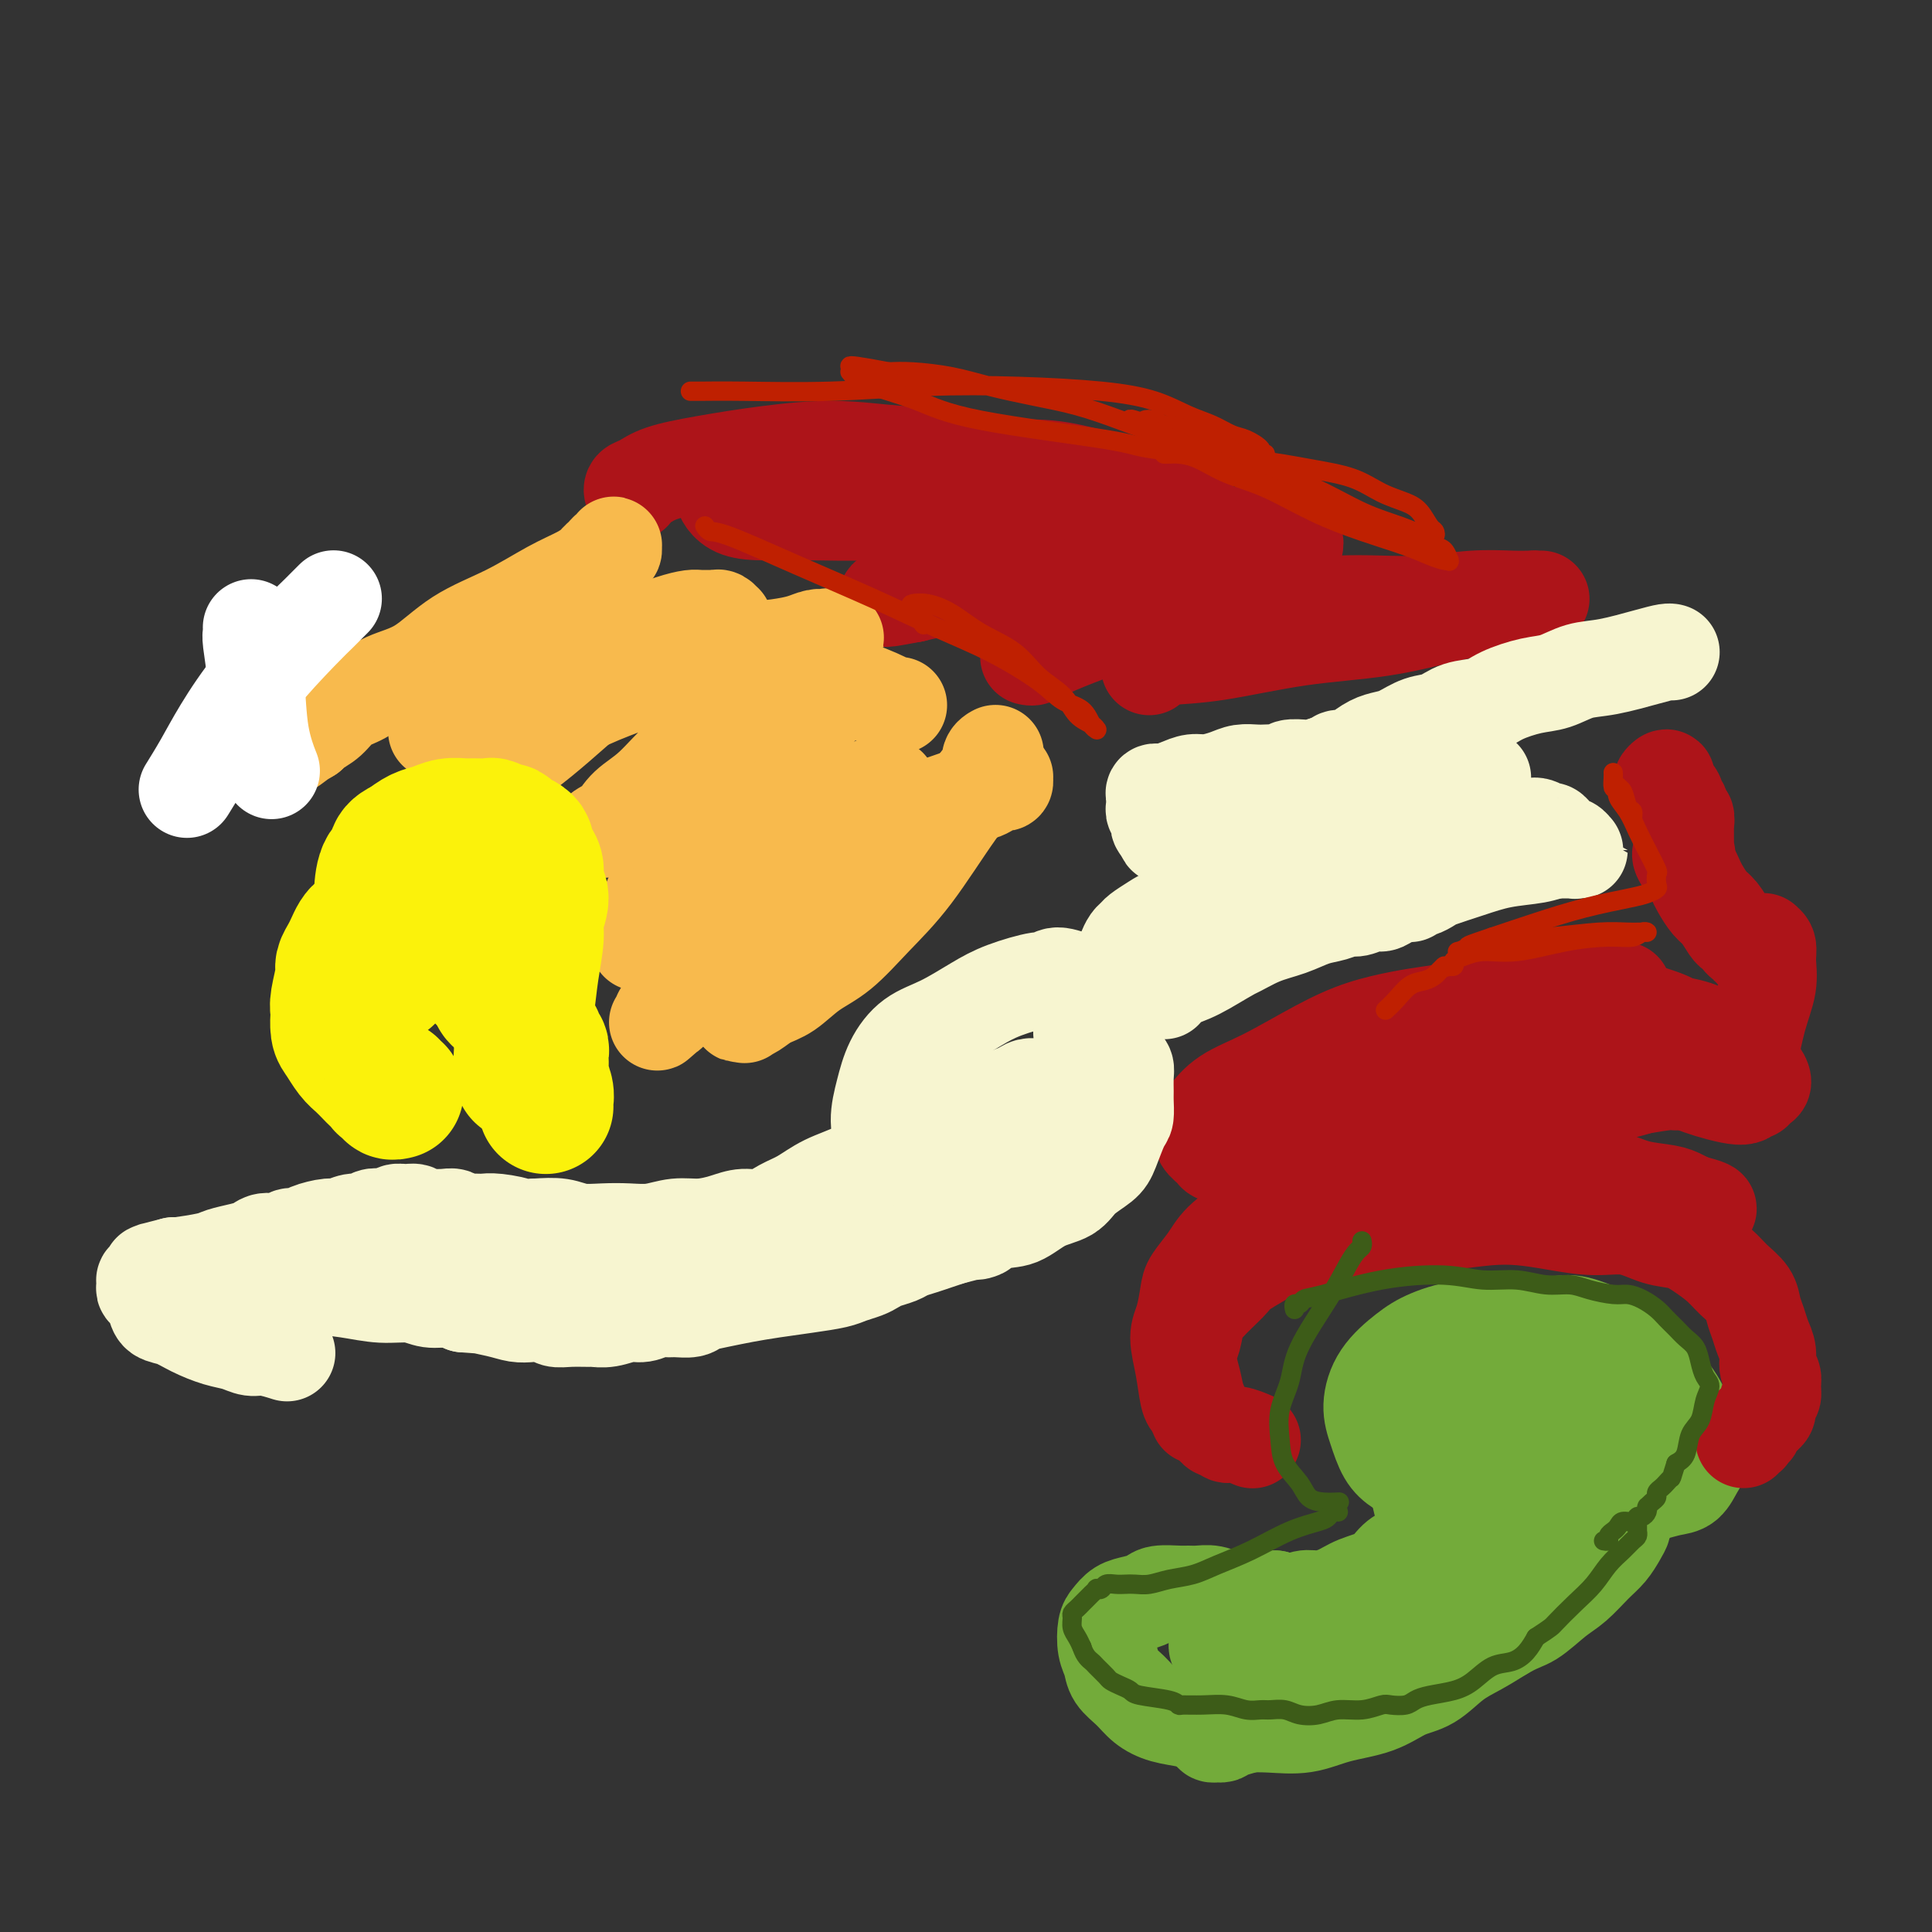 <svg viewBox='0 0 400 400' version='1.1' xmlns='http://www.w3.org/2000/svg' xmlns:xlink='http://www.w3.org/1999/xlink'><rect x="0" y="0" width="400" height="400" fill="#333333" stroke="none"/><g fill='none' stroke='#000000' stroke-width='20' stroke-linecap='round' stroke-linejoin='round'><path d='M298,284c-0.001,0.001 -0.001,0.003 0,0c0.001,-0.003 0.004,-0.010 0,0c-0.004,0.010 -0.017,0.037 0,0c0.017,-0.037 0.062,-0.139 0,0c-0.062,0.139 -0.232,0.519 0,1c0.232,0.481 0.865,1.062 1,2c0.135,0.938 -0.229,2.231 2,4c2.229,1.769 7.050,4.014 9,5c1.950,0.986 1.029,0.713 2,1c0.971,0.287 3.832,1.135 6,2c2.168,0.865 3.642,1.749 5,2c1.358,0.251 2.602,-0.129 4,0c1.398,0.129 2.952,0.768 4,1c1.048,0.232 1.590,0.058 2,0c0.410,-0.058 0.687,-0.001 1,0c0.313,0.001 0.661,-0.055 1,0c0.339,0.055 0.668,0.222 1,0c0.332,-0.222 0.667,-0.833 1,-1c0.333,-0.167 0.662,0.110 1,0c0.338,-0.110 0.683,-0.608 1,-1c0.317,-0.392 0.607,-0.679 1,-1c0.393,-0.321 0.890,-0.677 1,-1c0.110,-0.323 -0.166,-0.614 0,-1c0.166,-0.386 0.774,-0.866 1,-1c0.226,-0.134 0.071,0.077 0,0c-0.071,-0.077 -0.058,-0.444 0,-1c0.058,-0.556 0.159,-1.302 0,-2c-0.159,-0.698 -0.580,-1.349 -1,-2'/><path d='M341,291c-0.107,-1.138 0.126,-1.485 0,-2c-0.126,-0.515 -0.612,-1.200 -1,-2c-0.388,-0.800 -0.678,-1.717 -1,-2c-0.322,-0.283 -0.675,0.067 -1,0c-0.325,-0.067 -0.623,-0.550 -1,-1c-0.377,-0.450 -0.833,-0.866 -1,-1c-0.167,-0.134 -0.045,0.016 0,0c0.045,-0.016 0.012,-0.197 0,0c-0.012,0.197 -0.003,0.770 0,1c0.003,0.230 0.002,0.115 0,0'/></g>
<g fill='none' stroke='#73AB3A' stroke-width='20' stroke-linecap='round' stroke-linejoin='round'><path d='M320,285c-0.245,0.002 -0.490,0.003 -1,0c-0.510,-0.003 -1.285,-0.012 -2,0c-0.715,0.012 -1.369,0.043 -2,0c-0.631,-0.043 -1.239,-0.161 -2,0c-0.761,0.161 -1.676,0.602 -3,1c-1.324,0.398 -3.058,0.752 -4,2c-0.942,1.248 -1.091,3.391 -1,5c0.091,1.609 0.423,2.683 1,4c0.577,1.317 1.398,2.875 4,5c2.602,2.125 6.986,4.815 9,6c2.014,1.185 1.659,0.864 3,1c1.341,0.136 4.379,0.729 7,1c2.621,0.271 4.824,0.221 7,0c2.176,-0.221 4.326,-0.613 6,-1c1.674,-0.387 2.874,-0.769 4,-1c1.126,-0.231 2.178,-0.311 3,-1c0.822,-0.689 1.412,-1.988 2,-3c0.588,-1.012 1.173,-1.737 1,-3c-0.173,-1.263 -1.105,-3.063 -2,-5c-0.895,-1.937 -1.753,-4.012 -3,-6c-1.247,-1.988 -2.883,-3.888 -5,-6c-2.117,-2.112 -4.714,-4.437 -7,-6c-2.286,-1.563 -4.261,-2.364 -6,-3c-1.739,-0.636 -3.243,-1.107 -5,-1c-1.757,0.107 -3.766,0.791 -6,2c-2.234,1.209 -4.692,2.943 -7,5c-2.308,2.057 -4.468,4.439 -6,7c-1.532,2.561 -2.438,5.303 -3,8c-0.562,2.697 -0.781,5.348 -1,8'/><path d='M301,304c-0.488,3.802 0.292,5.305 1,7c0.708,1.695 1.342,3.580 2,5c0.658,1.420 1.339,2.373 2,3c0.661,0.627 1.303,0.926 2,1c0.697,0.074 1.448,-0.079 2,0c0.552,0.079 0.906,0.390 2,0c1.094,-0.390 2.927,-1.482 4,-2c1.073,-0.518 1.387,-0.462 3,-2c1.613,-1.538 4.525,-4.669 6,-6c1.475,-1.331 1.514,-0.862 2,-2c0.486,-1.138 1.418,-3.885 2,-6c0.582,-2.115 0.812,-3.600 1,-6c0.188,-2.400 0.333,-5.717 0,-8c-0.333,-2.283 -1.143,-3.534 -2,-5c-0.857,-1.466 -1.761,-3.149 -3,-4c-1.239,-0.851 -2.812,-0.872 -4,-1c-1.188,-0.128 -1.990,-0.363 -3,0c-1.010,0.363 -2.226,1.323 -3,2c-0.774,0.677 -1.105,1.069 -2,2c-0.895,0.931 -2.354,2.401 -3,4c-0.646,1.599 -0.480,3.328 -1,5c-0.520,1.672 -1.727,3.288 -2,5c-0.273,1.712 0.387,3.520 1,5c0.613,1.480 1.179,2.633 2,4c0.821,1.367 1.896,2.949 3,4c1.104,1.051 2.238,1.573 4,2c1.762,0.427 4.152,0.761 6,1c1.848,0.239 3.155,0.384 5,0c1.845,-0.384 4.227,-1.296 6,-2c1.773,-0.704 2.935,-1.201 4,-2c1.065,-0.799 2.032,-1.899 3,-3'/><path d='M341,305c3.276,-1.801 2.467,-2.803 2,-4c-0.467,-1.197 -0.593,-2.588 -1,-4c-0.407,-1.412 -1.095,-2.843 -2,-4c-0.905,-1.157 -2.026,-2.038 -3,-3c-0.974,-0.962 -1.800,-2.005 -3,-3c-1.200,-0.995 -2.776,-1.942 -4,-3c-1.224,-1.058 -2.098,-2.225 -5,-4c-2.902,-1.775 -7.832,-4.156 -10,-5c-2.168,-0.844 -1.575,-0.149 -3,0c-1.425,0.149 -4.870,-0.246 -8,0c-3.130,0.246 -5.947,1.134 -8,2c-2.053,0.866 -3.344,1.709 -5,3c-1.656,1.291 -3.679,3.031 -5,5c-1.321,1.969 -1.939,4.166 -2,6c-0.061,1.834 0.437,3.304 1,5c0.563,1.696 1.192,3.617 2,5c0.808,1.383 1.797,2.228 3,3c1.203,0.772 2.622,1.472 4,2c1.378,0.528 2.717,0.885 4,1c1.283,0.115 2.510,-0.013 4,0c1.490,0.013 3.243,0.166 5,0c1.757,-0.166 3.517,-0.652 5,-1c1.483,-0.348 2.688,-0.557 4,-1c1.312,-0.443 2.730,-1.119 4,-2c1.270,-0.881 2.391,-1.965 3,-3c0.609,-1.035 0.707,-2.020 1,-3c0.293,-0.980 0.780,-1.953 1,-3c0.220,-1.047 0.172,-2.167 0,-3c-0.172,-0.833 -0.469,-1.378 -1,-2c-0.531,-0.622 -1.294,-1.321 -2,-2c-0.706,-0.679 -1.353,-1.340 -2,-2'/><path d='M320,285c-1.496,-1.803 -2.735,-1.812 -4,-2c-1.265,-0.188 -2.556,-0.555 -4,-1c-1.444,-0.445 -3.041,-0.967 -5,-1c-1.959,-0.033 -4.279,0.425 -6,1c-1.721,0.575 -2.843,1.268 -4,2c-1.157,0.732 -2.349,1.502 -3,2c-0.651,0.498 -0.760,0.724 -1,1c-0.240,0.276 -0.611,0.603 -1,2c-0.389,1.397 -0.795,3.865 -1,5c-0.205,1.135 -0.210,0.938 0,2c0.210,1.062 0.634,3.384 1,5c0.366,1.616 0.672,2.527 1,4c0.328,1.473 0.676,3.508 1,5c0.324,1.492 0.623,2.442 1,3c0.377,0.558 0.833,0.724 1,1c0.167,0.276 0.046,0.662 0,1c-0.046,0.338 -0.015,0.630 0,1c0.015,0.370 0.016,0.819 0,1c-0.016,0.181 -0.048,0.093 0,0c0.048,-0.093 0.175,-0.192 0,0c-0.175,0.192 -0.653,0.674 -1,1c-0.347,0.326 -0.564,0.496 -1,1c-0.436,0.504 -1.091,1.343 -2,2c-0.909,0.657 -2.070,1.133 -3,2c-0.930,0.867 -1.627,2.126 -3,3c-1.373,0.874 -3.420,1.363 -5,2c-1.580,0.637 -2.691,1.422 -4,2c-1.309,0.578 -2.815,0.949 -4,1c-1.185,0.051 -2.050,-0.217 -3,0c-0.950,0.217 -1.986,0.919 -3,1c-1.014,0.081 -2.007,-0.460 -3,-1'/><path d='M264,331c-4.166,0.778 -3.581,0.223 -4,0c-0.419,-0.223 -1.842,-0.112 -3,0c-1.158,0.112 -2.051,0.226 -3,0c-0.949,-0.226 -1.953,-0.794 -3,-1c-1.047,-0.206 -2.139,-0.052 -3,0c-0.861,0.052 -1.493,0.003 -2,0c-0.507,-0.003 -0.888,0.040 -2,0c-1.112,-0.040 -2.956,-0.162 -4,0c-1.044,0.162 -1.288,0.608 -2,1c-0.712,0.392 -1.890,0.731 -3,1c-1.110,0.269 -2.150,0.470 -3,1c-0.850,0.530 -1.508,1.391 -2,2c-0.492,0.609 -0.816,0.967 -1,2c-0.184,1.033 -0.227,2.741 0,4c0.227,1.259 0.723,2.067 1,3c0.277,0.933 0.334,1.990 1,3c0.666,1.010 1.940,1.973 3,3c1.060,1.027 1.906,2.118 3,3c1.094,0.882 2.436,1.556 4,2c1.564,0.444 3.351,0.656 5,1c1.649,0.344 3.162,0.818 5,1c1.838,0.182 4.002,0.072 6,0c1.998,-0.072 3.828,-0.106 6,0c2.172,0.106 4.684,0.354 7,0c2.316,-0.354 4.436,-1.309 7,-2c2.564,-0.691 5.574,-1.119 8,-2c2.426,-0.881 4.269,-2.217 6,-3c1.731,-0.783 3.351,-1.014 5,-2c1.649,-0.986 3.329,-2.727 5,-4c1.671,-1.273 3.335,-2.078 5,-3c1.665,-0.922 3.333,-1.961 5,-3'/><path d='M311,338c3.427,-2.018 4.493,-2.062 6,-3c1.507,-0.938 3.454,-2.768 5,-4c1.546,-1.232 2.691,-1.864 4,-3c1.309,-1.136 2.781,-2.777 4,-4c1.219,-1.223 2.184,-2.029 3,-3c0.816,-0.971 1.483,-2.106 2,-3c0.517,-0.894 0.885,-1.546 1,-2c0.115,-0.454 -0.023,-0.711 0,-1c0.023,-0.289 0.206,-0.610 0,-1c-0.206,-0.390 -0.801,-0.850 -1,-1c-0.199,-0.150 -0.001,0.009 0,0c0.001,-0.009 -0.194,-0.187 -1,0c-0.806,0.187 -2.223,0.737 -5,2c-2.777,1.263 -6.915,3.238 -12,6c-5.085,2.762 -11.117,6.312 -17,10c-5.883,3.688 -11.618,7.514 -17,11c-5.382,3.486 -10.412,6.633 -14,9c-3.588,2.367 -5.736,3.956 -8,5c-2.264,1.044 -4.645,1.545 -6,2c-1.355,0.455 -1.684,0.866 -2,1c-0.316,0.134 -0.617,-0.008 -1,0c-0.383,0.008 -0.846,0.168 -1,0c-0.154,-0.168 0.002,-0.663 0,-1c-0.002,-0.337 -0.162,-0.514 0,-1c0.162,-0.486 0.646,-1.280 1,-2c0.354,-0.720 0.580,-1.367 1,-2c0.420,-0.633 1.035,-1.253 2,-2c0.965,-0.747 2.279,-1.623 5,-3c2.721,-1.377 6.848,-3.255 11,-5c4.152,-1.745 8.329,-3.356 12,-5c3.671,-1.644 6.835,-3.322 10,-5'/><path d='M293,333c7.071,-3.299 5.749,-2.548 6,-3c0.251,-0.452 2.074,-2.107 3,-3c0.926,-0.893 0.956,-1.025 1,-1c0.044,0.025 0.104,0.205 0,0c-0.104,-0.205 -0.370,-0.797 -1,-1c-0.630,-0.203 -1.622,-0.018 -2,0c-0.378,0.018 -0.142,-0.130 -1,0c-0.858,0.130 -2.810,0.538 -4,1c-1.190,0.462 -1.617,0.978 -2,1c-0.383,0.022 -0.720,-0.450 -2,0c-1.280,0.450 -3.501,1.823 -6,3c-2.499,1.177 -5.276,2.158 -8,3c-2.724,0.842 -5.395,1.546 -8,2c-2.605,0.454 -5.143,0.657 -7,1c-1.857,0.343 -3.033,0.825 -4,1c-0.967,0.175 -1.724,0.043 -2,0c-0.276,-0.043 -0.070,0.003 0,0c0.070,-0.003 0.005,-0.056 0,0c-0.005,0.056 0.049,0.222 0,0c-0.049,-0.222 -0.202,-0.830 0,-1c0.202,-0.170 0.759,0.098 1,0c0.241,-0.098 0.168,-0.562 0,-1c-0.168,-0.438 -0.430,-0.849 0,-1c0.430,-0.151 1.551,-0.043 2,0c0.449,0.043 0.224,0.022 0,0'/><path d='M266,340c0.065,-0.008 0.131,-0.016 0,0c-0.131,0.016 -0.458,0.057 -1,0c-0.542,-0.057 -1.300,-0.211 -2,0c-0.700,0.211 -1.343,0.788 -2,1c-0.657,0.212 -1.329,0.058 -2,0c-0.671,-0.058 -1.343,-0.019 -2,0c-0.657,0.019 -1.300,0.019 -2,0c-0.700,-0.019 -1.456,-0.057 -2,0c-0.544,0.057 -0.877,0.208 -1,0c-0.123,-0.208 -0.035,-0.774 0,-1c0.035,-0.226 0.018,-0.113 0,0'/></g>
<g fill='none' stroke='#AD1419' stroke-width='20' stroke-linecap='round' stroke-linejoin='round'><path d='M303,250c-0.000,0.000 -0.000,0.000 0,0c0.000,-0.000 0.002,-0.000 0,0c-0.002,0.000 -0.006,0.000 0,0c0.006,-0.000 0.021,-0.001 0,0c-0.021,0.001 -0.079,0.004 0,0c0.079,-0.004 0.295,-0.017 0,0c-0.295,0.017 -1.100,0.062 -1,0c0.100,-0.062 1.105,-0.230 0,0c-1.105,0.230 -4.320,0.859 -6,1c-1.680,0.141 -1.824,-0.207 -4,0c-2.176,0.207 -6.384,0.970 -10,2c-3.616,1.030 -6.642,2.326 -9,3c-2.358,0.674 -4.050,0.724 -7,2c-2.950,1.276 -7.157,3.776 -9,5c-1.843,1.224 -1.322,1.172 -2,2c-0.678,0.828 -2.557,2.535 -4,4c-1.443,1.465 -2.451,2.687 -3,4c-0.549,1.313 -0.638,2.716 -1,4c-0.362,1.284 -0.998,2.448 -1,4c-0.002,1.552 0.629,3.492 1,5c0.371,1.508 0.481,2.585 1,4c0.519,1.415 1.448,3.168 2,4c0.552,0.832 0.727,0.744 1,1c0.273,0.256 0.645,0.857 1,1c0.355,0.143 0.695,-0.172 1,0c0.305,0.172 0.577,0.830 1,1c0.423,0.170 0.999,-0.146 2,0c1.001,0.146 2.429,0.756 3,1c0.571,0.244 0.286,0.122 0,0'/><path d='M263,258c-0.000,0.001 -0.000,0.001 0,0c0.000,-0.001 0.002,-0.004 0,0c-0.002,0.004 -0.006,0.013 0,0c0.006,-0.013 0.024,-0.049 0,0c-0.024,0.049 -0.089,0.182 0,0c0.089,-0.182 0.332,-0.679 2,-1c1.668,-0.321 4.762,-0.465 9,-1c4.238,-0.535 9.621,-1.461 14,-2c4.379,-0.539 7.754,-0.690 11,-1c3.246,-0.310 6.362,-0.778 9,-1c2.638,-0.222 4.799,-0.196 7,0c2.201,0.196 4.444,0.563 7,1c2.556,0.437 5.425,0.945 8,1c2.575,0.055 4.857,-0.344 7,0c2.143,0.344 4.148,1.432 6,2c1.852,0.568 3.550,0.616 5,1c1.450,0.384 2.650,1.103 4,2c1.350,0.897 2.848,1.972 4,3c1.152,1.028 1.958,2.007 3,3c1.042,0.993 2.322,1.998 3,3c0.678,1.002 0.755,2.001 1,3c0.245,0.999 0.658,1.997 1,3c0.342,1.003 0.613,2.012 1,3c0.387,0.988 0.889,1.956 1,3c0.111,1.044 -0.170,2.162 0,3c0.170,0.838 0.793,1.394 1,2c0.207,0.606 0.000,1.262 0,2c-0.000,0.738 0.206,1.559 0,2c-0.206,0.441 -0.825,0.503 -1,1c-0.175,0.497 0.093,1.428 0,2c-0.093,0.572 -0.546,0.786 -1,1'/><path d='M365,293c-0.476,1.089 -0.667,0.813 -1,1c-0.333,0.187 -0.807,0.839 -1,1c-0.193,0.161 -0.103,-0.167 0,0c0.103,0.167 0.220,0.829 0,1c-0.220,0.171 -0.777,-0.151 -1,0c-0.223,0.151 -0.112,0.773 0,1c0.112,0.227 0.226,0.060 0,0c-0.226,-0.060 -0.793,-0.012 -1,0c-0.207,0.012 -0.056,-0.011 0,0c0.056,0.011 0.015,0.055 0,0c-0.015,-0.055 -0.004,-0.211 0,0c0.004,0.211 0.001,0.789 0,1c-0.001,0.211 -0.000,0.057 0,0c0.000,-0.057 0.000,-0.015 0,0c-0.000,0.015 -0.000,0.004 0,0c0.000,-0.004 0.000,-0.002 0,0'/><path d='M248,293c-0.024,-0.054 -0.047,-0.109 0,0c0.047,0.109 0.166,0.381 0,0c-0.166,-0.381 -0.616,-1.415 -1,-2c-0.384,-0.585 -0.702,-0.720 -1,-2c-0.298,-1.280 -0.576,-3.706 -1,-6c-0.424,-2.294 -0.994,-4.455 -1,-6c-0.006,-1.545 0.552,-2.475 1,-4c0.448,-1.525 0.787,-3.646 1,-5c0.213,-1.354 0.301,-1.940 1,-3c0.699,-1.060 2.008,-2.594 3,-4c0.992,-1.406 1.665,-2.683 3,-4c1.335,-1.317 3.330,-2.675 5,-4c1.670,-1.325 3.013,-2.618 5,-4c1.987,-1.382 4.617,-2.854 7,-4c2.383,-1.146 4.520,-1.966 7,-3c2.480,-1.034 5.303,-2.281 8,-3c2.697,-0.719 5.266,-0.909 8,-1c2.734,-0.091 5.632,-0.084 9,0c3.368,0.084 7.206,0.246 11,1c3.794,0.754 7.544,2.100 11,3c3.456,0.900 6.617,1.354 9,2c2.383,0.646 3.989,1.482 6,2c2.011,0.518 4.426,0.716 6,1c1.574,0.284 2.307,0.652 3,1c0.693,0.348 1.347,0.674 2,1'/><path d='M350,249c7.370,1.928 1.793,1.249 0,1c-1.793,-0.249 0.196,-0.066 1,0c0.804,0.066 0.424,0.017 0,0c-0.424,-0.017 -0.891,-0.001 -1,0c-0.109,0.001 0.140,-0.013 0,0c-0.140,0.013 -0.669,0.052 -1,0c-0.331,-0.052 -0.462,-0.197 -3,-1c-2.538,-0.803 -7.481,-2.264 -13,-3c-5.519,-0.736 -11.612,-0.745 -15,-1c-3.388,-0.255 -4.070,-0.755 -7,-1c-2.930,-0.245 -8.108,-0.234 -12,0c-3.892,0.234 -6.499,0.692 -9,1c-2.501,0.308 -4.897,0.464 -7,1c-2.103,0.536 -3.912,1.450 -6,2c-2.088,0.550 -4.454,0.736 -6,1c-1.546,0.264 -2.270,0.607 -3,1c-0.730,0.393 -1.464,0.838 -2,1c-0.536,0.162 -0.874,0.041 -1,0c-0.126,-0.041 -0.040,-0.003 0,0c0.040,0.003 0.033,-0.031 0,0c-0.033,0.031 -0.093,0.127 0,0c0.093,-0.127 0.339,-0.476 1,-1c0.661,-0.524 1.737,-1.222 3,-2c1.263,-0.778 2.711,-1.636 5,-3c2.289,-1.364 5.418,-3.234 9,-5c3.582,-1.766 7.618,-3.428 12,-5c4.382,-1.572 9.111,-3.054 13,-4c3.889,-0.946 6.939,-1.357 10,-2c3.061,-0.643 6.132,-1.519 9,-2c2.868,-0.481 5.534,-0.566 8,-1c2.466,-0.434 4.733,-1.217 7,-2'/><path d='M342,224c8.258,-1.641 5.404,-0.243 5,0c-0.404,0.243 1.643,-0.668 3,-1c1.357,-0.332 2.025,-0.085 2,0c-0.025,0.085 -0.745,0.009 -1,0c-0.255,-0.009 -0.047,0.049 0,0c0.047,-0.049 -0.067,-0.204 0,0c0.067,0.204 0.315,0.768 0,1c-0.315,0.232 -1.192,0.131 -2,0c-0.808,-0.131 -1.547,-0.291 -4,0c-2.453,0.291 -6.619,1.035 -12,2c-5.381,0.965 -11.976,2.152 -18,3c-6.024,0.848 -11.475,1.355 -16,2c-4.525,0.645 -8.123,1.426 -11,2c-2.877,0.574 -5.033,0.942 -7,1c-1.967,0.058 -3.746,-0.194 -5,0c-1.254,0.194 -1.982,0.835 -3,1c-1.018,0.165 -2.325,-0.147 -3,0c-0.675,0.147 -0.717,0.754 -1,1c-0.283,0.246 -0.808,0.133 -1,0c-0.192,-0.133 -0.050,-0.285 0,0c0.050,0.285 0.009,1.007 0,1c-0.009,-0.007 0.015,-0.744 0,-1c-0.015,-0.256 -0.070,-0.030 0,0c0.070,0.030 0.266,-0.134 1,-1c0.734,-0.866 2.008,-2.434 4,-4c1.992,-1.566 4.702,-3.129 8,-5c3.298,-1.871 7.185,-4.048 11,-6c3.815,-1.952 7.559,-3.678 11,-5c3.441,-1.322 6.580,-2.241 9,-3c2.420,-0.759 4.120,-1.360 6,-2c1.880,-0.640 3.940,-1.320 6,-2'/><path d='M324,208c6.156,-2.249 5.544,-1.870 6,-2c0.456,-0.130 1.978,-0.767 3,-1c1.022,-0.233 1.542,-0.062 2,0c0.458,0.062 0.853,0.017 1,0c0.147,-0.017 0.046,-0.004 0,0c-0.046,0.004 -0.038,0.000 0,0c0.038,-0.000 0.106,0.003 0,0c-0.106,-0.003 -0.387,-0.012 -1,0c-0.613,0.012 -1.557,0.045 -2,0c-0.443,-0.045 -0.384,-0.167 -1,0c-0.616,0.167 -1.906,0.622 -4,1c-2.094,0.378 -4.990,0.678 -8,1c-3.010,0.322 -6.133,0.666 -9,1c-2.867,0.334 -5.479,0.660 -8,1c-2.521,0.340 -4.951,0.695 -7,1c-2.049,0.305 -3.717,0.559 -6,1c-2.283,0.441 -5.182,1.070 -8,2c-2.818,0.930 -5.554,2.161 -9,4c-3.446,1.839 -7.602,4.285 -11,6c-3.398,1.715 -6.037,2.700 -8,4c-1.963,1.300 -3.251,2.915 -4,4c-0.749,1.085 -0.960,1.639 -1,2c-0.040,0.361 0.090,0.530 0,1c-0.090,0.470 -0.400,1.241 0,2c0.400,0.759 1.509,1.508 2,2c0.491,0.492 0.363,0.729 1,1c0.637,0.271 2.038,0.575 3,1c0.962,0.425 1.485,0.970 2,1c0.515,0.030 1.023,-0.453 2,-1c0.977,-0.547 2.422,-1.156 4,-2c1.578,-0.844 3.289,-1.922 5,-3'/><path d='M268,235c2.900,-1.333 3.651,-2.166 7,-5c3.349,-2.834 9.296,-7.669 12,-10c2.704,-2.331 2.164,-2.159 3,-3c0.836,-0.841 3.047,-2.696 7,-5c3.953,-2.304 9.649,-5.059 14,-6c4.351,-0.941 7.358,-0.068 9,0c1.642,0.068 1.918,-0.668 6,0c4.082,0.668 11.970,2.739 16,4c4.030,1.261 4.204,1.710 5,2c0.796,0.290 2.216,0.419 4,1c1.784,0.581 3.933,1.612 6,3c2.067,1.388 4.053,3.131 5,4c0.947,0.869 0.853,0.864 1,1c0.147,0.136 0.533,0.413 1,1c0.467,0.587 1.015,1.483 1,2c-0.015,0.517 -0.592,0.654 -1,1c-0.408,0.346 -0.647,0.900 -1,1c-0.353,0.100 -0.818,-0.256 -1,0c-0.182,0.256 -0.079,1.124 -2,1c-1.921,-0.124 -5.864,-1.239 -8,-2c-2.136,-0.761 -2.463,-1.169 -4,-2c-1.537,-0.831 -4.285,-2.086 -6,-3c-1.715,-0.914 -2.399,-1.486 -3,-2c-0.601,-0.514 -1.119,-0.969 -1,-1c0.119,-0.031 0.875,0.362 2,1c1.125,0.638 2.621,1.519 4,2c1.379,0.481 2.643,0.560 4,1c1.357,0.440 2.807,1.242 4,2c1.193,0.758 2.129,1.473 3,2c0.871,0.527 1.677,0.865 2,1c0.323,0.135 0.161,0.068 0,0'/><path d='M357,226c2.960,1.199 1.359,0.196 1,0c-0.359,-0.196 0.524,0.416 1,0c0.476,-0.416 0.544,-1.861 1,-3c0.456,-1.139 1.300,-1.972 2,-4c0.700,-2.028 1.256,-5.251 2,-8c0.744,-2.749 1.678,-5.024 2,-7c0.322,-1.976 0.034,-3.654 0,-5c-0.034,-1.346 0.188,-2.362 0,-3c-0.188,-0.638 -0.786,-0.899 -1,-1c-0.214,-0.101 -0.043,-0.041 0,0c0.043,0.041 -0.040,0.062 0,0c0.040,-0.062 0.203,-0.208 0,0c-0.203,0.208 -0.773,0.770 -1,1c-0.227,0.230 -0.112,0.128 0,0c0.112,-0.128 0.223,-0.282 0,0c-0.223,0.282 -0.778,1.000 -1,1c-0.222,-0.000 -0.111,-0.718 0,-1c0.111,-0.282 0.223,-0.127 0,0c-0.223,0.127 -0.781,0.227 -1,0c-0.219,-0.227 -0.100,-0.782 0,-1c0.100,-0.218 0.182,-0.098 0,0c-0.182,0.098 -0.629,0.174 -1,0c-0.371,-0.174 -0.665,-0.598 -1,-1c-0.335,-0.402 -0.709,-0.783 -1,-1c-0.291,-0.217 -0.498,-0.270 -1,-1c-0.502,-0.730 -1.300,-2.136 -2,-3c-0.700,-0.864 -1.301,-1.187 -2,-2c-0.699,-0.813 -1.497,-2.115 -2,-3c-0.503,-0.885 -0.712,-1.354 -1,-2c-0.288,-0.646 -0.654,-1.470 -1,-2c-0.346,-0.530 -0.673,-0.765 -1,-1'/><path d='M349,179c-2.166,-3.191 -0.580,-2.169 0,-2c0.580,0.169 0.155,-0.517 0,-1c-0.155,-0.483 -0.040,-0.765 0,-1c0.040,-0.235 0.007,-0.425 0,-1c-0.007,-0.575 0.013,-1.535 0,-2c-0.013,-0.465 -0.060,-0.434 0,-1c0.060,-0.566 0.227,-1.728 0,-2c-0.227,-0.272 -0.848,0.344 -1,0c-0.152,-0.344 0.165,-1.650 0,-2c-0.165,-0.350 -0.814,0.256 -1,0c-0.186,-0.256 0.089,-1.374 0,-2c-0.089,-0.626 -0.542,-0.761 -1,-1c-0.458,-0.239 -0.921,-0.582 -1,-1c-0.079,-0.418 0.228,-0.910 0,-1c-0.228,-0.090 -0.989,0.223 -1,0c-0.011,-0.223 0.728,-0.983 1,-1c0.272,-0.017 0.078,0.709 0,1c-0.078,0.291 -0.039,0.145 0,0'/><path d='M238,138c0.001,-0.002 0.003,-0.003 0,0c-0.003,0.003 -0.010,0.011 0,0c0.010,-0.011 0.037,-0.043 0,0c-0.037,0.043 -0.139,0.159 0,0c0.139,-0.159 0.519,-0.594 1,-1c0.481,-0.406 1.062,-0.784 3,-1c1.938,-0.216 5.232,-0.271 10,-1c4.768,-0.729 11.008,-2.132 17,-3c5.992,-0.868 11.734,-1.199 17,-2c5.266,-0.801 10.056,-2.071 14,-3c3.944,-0.929 7.042,-1.517 10,-2c2.958,-0.483 5.774,-0.862 7,-1c1.226,-0.138 0.860,-0.037 1,0c0.140,0.037 0.784,0.010 1,0c0.216,-0.010 0.004,-0.003 0,0c-0.004,0.003 0.200,0.001 0,0c-0.200,-0.001 -0.804,-0.001 -1,0c-0.196,0.001 0.017,0.004 0,0c-0.017,-0.004 -0.263,-0.015 -1,0c-0.737,0.015 -1.963,0.056 -4,0c-2.037,-0.056 -4.884,-0.210 -8,0c-3.116,0.210 -6.503,0.784 -10,1c-3.497,0.216 -7.106,0.073 -10,0c-2.894,-0.073 -5.073,-0.076 -7,0c-1.927,0.076 -3.601,0.230 -5,0c-1.399,-0.230 -2.521,-0.843 -4,-1c-1.479,-0.157 -3.314,0.144 -5,0c-1.686,-0.144 -3.223,-0.731 -5,-1c-1.777,-0.269 -3.793,-0.220 -6,0c-2.207,0.220 -4.603,0.610 -7,1'/><path d='M246,124c-12.400,0.312 -7.900,1.091 -8,2c-0.100,0.909 -4.800,1.946 -8,3c-3.200,1.054 -4.900,2.125 -7,3c-2.100,0.875 -4.601,1.555 -6,2c-1.399,0.445 -1.696,0.655 -2,1c-0.304,0.345 -0.614,0.825 -1,1c-0.386,0.175 -0.846,0.045 -1,0c-0.154,-0.045 -0.001,-0.006 0,0c0.001,0.006 -0.151,-0.023 0,0c0.151,0.023 0.606,0.097 1,0c0.394,-0.097 0.729,-0.365 2,-1c1.271,-0.635 3.478,-1.637 7,-3c3.522,-1.363 8.358,-3.087 13,-5c4.642,-1.913 9.090,-4.014 13,-6c3.910,-1.986 7.283,-3.856 10,-5c2.717,-1.144 4.777,-1.560 6,-2c1.223,-0.440 1.607,-0.902 2,-1c0.393,-0.098 0.793,0.170 1,0c0.207,-0.170 0.221,-0.777 0,-1c-0.221,-0.223 -0.677,-0.063 -1,0c-0.323,0.063 -0.512,0.029 -1,0c-0.488,-0.029 -1.274,-0.054 -2,0c-0.726,0.054 -1.394,0.188 -2,0c-0.606,-0.188 -1.152,-0.697 -3,-1c-1.848,-0.303 -4.999,-0.400 -9,0c-4.001,0.400 -8.852,1.297 -14,2c-5.148,0.703 -10.592,1.210 -15,2c-4.408,0.790 -7.779,1.861 -11,3c-3.221,1.139 -6.290,2.345 -9,3c-2.710,0.655 -5.060,0.759 -7,1c-1.940,0.241 -3.470,0.621 -5,1'/><path d='M189,123c-9.829,1.857 -3.903,0.499 -2,0c1.903,-0.499 -0.218,-0.139 -1,0c-0.782,0.139 -0.224,0.058 0,0c0.224,-0.058 0.114,-0.093 0,0c-0.114,0.093 -0.233,0.314 1,0c1.233,-0.314 3.818,-1.163 6,-2c2.182,-0.837 3.962,-1.664 9,-3c5.038,-1.336 13.334,-3.183 17,-4c3.666,-0.817 2.704,-0.604 4,-1c1.296,-0.396 4.851,-1.402 7,-2c2.149,-0.598 2.891,-0.790 4,-1c1.109,-0.210 2.585,-0.438 4,-1c1.415,-0.562 2.769,-1.456 4,-2c1.231,-0.544 2.337,-0.737 3,-1c0.663,-0.263 0.881,-0.595 1,-1c0.119,-0.405 0.139,-0.881 0,-1c-0.139,-0.119 -0.438,0.120 -1,0c-0.562,-0.120 -1.388,-0.600 -2,-1c-0.612,-0.400 -1.012,-0.720 -2,-1c-0.988,-0.280 -2.565,-0.520 -5,-1c-2.435,-0.480 -5.727,-1.201 -9,-2c-3.273,-0.799 -6.525,-1.675 -10,-2c-3.475,-0.325 -7.172,-0.098 -11,0c-3.828,0.098 -7.786,0.067 -11,0c-3.214,-0.067 -5.685,-0.172 -8,0c-2.315,0.172 -4.476,0.620 -6,1c-1.524,0.380 -2.411,0.693 -3,1c-0.589,0.307 -0.879,0.608 -1,1c-0.121,0.392 -0.071,0.875 0,1c0.071,0.125 0.163,-0.107 1,0c0.837,0.107 2.418,0.554 4,1'/><path d='M182,102c2.113,0.703 5.395,0.959 10,1c4.605,0.041 10.533,-0.134 17,0c6.467,0.134 13.472,0.575 19,1c5.528,0.425 9.579,0.832 12,1c2.421,0.168 3.211,0.098 4,0c0.789,-0.098 1.578,-0.222 2,0c0.422,0.222 0.476,0.792 0,1c-0.476,0.208 -1.483,0.055 -2,0c-0.517,-0.055 -0.546,-0.010 -1,0c-0.454,0.010 -1.334,-0.014 -2,0c-0.666,0.014 -1.119,0.066 -2,0c-0.881,-0.066 -2.190,-0.248 -4,-1c-1.810,-0.752 -4.121,-2.073 -7,-3c-2.879,-0.927 -6.325,-1.461 -10,-2c-3.675,-0.539 -7.577,-1.085 -12,-2c-4.423,-0.915 -9.367,-2.200 -14,-3c-4.633,-0.800 -8.956,-1.116 -13,-1c-4.044,0.116 -7.808,0.665 -11,1c-3.192,0.335 -5.811,0.457 -8,1c-2.189,0.543 -3.947,1.506 -5,2c-1.053,0.494 -1.402,0.517 -2,1c-0.598,0.483 -1.445,1.426 -2,2c-0.555,0.574 -0.818,0.781 -1,1c-0.182,0.219 -0.281,0.452 0,1c0.281,0.548 0.944,1.411 2,2c1.056,0.589 2.504,0.904 5,1c2.496,0.096 6.039,-0.027 10,0c3.961,0.027 8.340,0.203 17,0c8.660,-0.203 21.601,-0.785 28,-1c6.399,-0.215 6.257,-0.061 8,0c1.743,0.061 5.372,0.031 9,0'/><path d='M229,105c11.372,-0.151 3.802,-0.030 1,0c-2.802,0.030 -0.835,-0.033 0,0c0.835,0.033 0.538,0.160 0,0c-0.538,-0.160 -1.315,-0.608 -2,-1c-0.685,-0.392 -1.276,-0.729 -2,-1c-0.724,-0.271 -1.581,-0.478 -3,-1c-1.419,-0.522 -3.402,-1.360 -6,-2c-2.598,-0.640 -5.813,-1.084 -9,-2c-3.187,-0.916 -6.348,-2.306 -10,-3c-3.652,-0.694 -7.796,-0.692 -12,-1c-4.204,-0.308 -8.466,-0.927 -13,-1c-4.534,-0.073 -9.338,0.400 -14,1c-4.662,0.600 -9.183,1.327 -13,2c-3.817,0.673 -6.932,1.291 -9,2c-2.068,0.709 -3.090,1.510 -4,2c-0.910,0.490 -1.706,0.670 -2,1c-0.294,0.330 -0.084,0.808 0,1c0.084,0.192 0.042,0.096 0,0'/></g>
<g fill='none' stroke='#F7F5D0' stroke-width='20' stroke-linecap='round' stroke-linejoin='round'><path d='M346,135c-0.001,-0.000 -0.002,-0.001 0,0c0.002,0.001 0.006,0.002 0,0c-0.006,-0.002 -0.023,-0.008 0,0c0.023,0.008 0.086,0.028 0,0c-0.086,-0.028 -0.322,-0.106 -1,0c-0.678,0.106 -1.799,0.395 -4,1c-2.201,0.605 -5.481,1.527 -8,2c-2.519,0.473 -4.276,0.498 -6,1c-1.724,0.502 -3.416,1.481 -5,2c-1.584,0.519 -3.059,0.577 -5,1c-1.941,0.423 -4.346,1.212 -6,2c-1.654,0.788 -2.557,1.577 -4,2c-1.443,0.423 -3.425,0.481 -5,1c-1.575,0.519 -2.742,1.500 -4,2c-1.258,0.500 -2.606,0.519 -4,1c-1.394,0.481 -2.834,1.425 -4,2c-1.166,0.575 -2.056,0.780 -3,1c-0.944,0.220 -1.941,0.455 -3,1c-1.059,0.545 -2.181,1.399 -3,2c-0.819,0.601 -1.334,0.949 -2,1c-0.666,0.051 -1.484,-0.196 -2,0c-0.516,0.196 -0.731,0.836 -1,1c-0.269,0.164 -0.593,-0.148 -1,0c-0.407,0.148 -0.896,0.755 -1,1c-0.104,0.245 0.178,0.128 0,0c-0.178,-0.128 -0.817,-0.265 -1,0c-0.183,0.265 0.091,0.933 0,1c-0.091,0.067 -0.545,-0.466 -1,-1'/><path d='M272,159c-11.443,3.713 -3.052,0.995 0,0c3.052,-0.995 0.765,-0.267 0,0c-0.765,0.267 -0.009,0.071 0,0c0.009,-0.071 -0.731,-0.019 -1,0c-0.269,0.019 -0.069,0.004 0,0c0.069,-0.004 0.006,0.003 0,0c-0.006,-0.003 0.045,-0.015 0,0c-0.045,0.015 -0.186,0.056 -1,0c-0.814,-0.056 -2.300,-0.211 -3,0c-0.700,0.211 -0.613,0.788 -1,1c-0.387,0.212 -1.246,0.060 -2,0c-0.754,-0.060 -1.402,-0.026 -2,0c-0.598,0.026 -1.146,0.045 -2,0c-0.854,-0.045 -2.013,-0.153 -3,0c-0.987,0.153 -1.802,0.567 -3,1c-1.198,0.433 -2.780,0.887 -4,1c-1.220,0.113 -2.077,-0.113 -3,0c-0.923,0.113 -1.911,0.565 -3,1c-1.089,0.435 -2.278,0.851 -3,1c-0.722,0.149 -0.978,0.029 -1,0c-0.022,-0.029 0.191,0.034 0,0c-0.191,-0.034 -0.784,-0.164 -1,0c-0.216,0.164 -0.054,0.621 0,1c0.054,0.379 0.001,0.679 0,1c-0.001,0.321 0.051,0.663 0,1c-0.051,0.337 -0.206,0.668 0,1c0.206,0.332 0.773,0.663 1,1c0.227,0.337 0.112,0.678 0,1c-0.112,0.322 -0.223,0.625 0,1c0.223,0.375 0.778,0.821 1,1c0.222,0.179 0.111,0.089 0,0'/><path d='M241,172c0.138,1.481 0.484,1.182 1,1c0.516,-0.182 1.201,-0.249 2,0c0.799,0.249 1.711,0.814 3,1c1.289,0.186 2.953,-0.006 5,0c2.047,0.006 4.476,0.212 7,0c2.524,-0.212 5.145,-0.841 8,-1c2.855,-0.159 5.946,0.152 8,0c2.054,-0.152 3.071,-0.765 6,-2c2.929,-1.235 7.771,-3.090 10,-4c2.229,-0.910 1.844,-0.875 2,-1c0.156,-0.125 0.854,-0.412 2,-1c1.146,-0.588 2.742,-1.478 4,-2c1.258,-0.522 2.180,-0.676 3,-1c0.820,-0.324 1.539,-0.819 2,-1c0.461,-0.181 0.663,-0.049 1,0c0.337,0.049 0.809,0.013 1,0c0.191,-0.013 0.103,-0.003 0,0c-0.103,0.003 -0.220,0.001 0,0c0.220,-0.001 0.777,-0.000 1,0c0.223,0.000 0.111,0.000 0,0'/><path d='M293,166c-0.003,-0.009 -0.006,-0.017 0,0c0.006,0.017 0.020,0.061 0,0c-0.020,-0.061 -0.075,-0.225 0,0c0.075,0.225 0.281,0.839 1,1c0.719,0.161 1.950,-0.130 3,0c1.050,0.130 1.920,0.680 4,1c2.080,0.320 5.369,0.411 8,1c2.631,0.589 4.603,1.678 6,2c1.397,0.322 2.220,-0.121 3,0c0.780,0.121 1.519,0.807 2,1c0.481,0.193 0.706,-0.107 1,0c0.294,0.107 0.657,0.621 1,1c0.343,0.379 0.666,0.623 1,1c0.334,0.377 0.678,0.886 1,1c0.322,0.114 0.621,-0.165 1,0c0.379,0.165 0.838,0.776 1,1c0.162,0.224 0.025,0.060 0,0c-0.025,-0.060 0.060,-0.016 0,0c-0.060,0.016 -0.265,0.004 0,0c0.265,-0.004 1.000,-0.001 1,0c0.000,0.001 -0.733,0.000 -1,0c-0.267,-0.000 -0.066,-0.000 0,0c0.066,0.000 -0.003,0.000 0,0c0.003,-0.000 0.078,-0.000 0,0c-0.078,0.000 -0.308,0.000 -1,0c-0.692,-0.000 -1.846,-0.000 -3,0'/><path d='M322,176c-1.189,0.190 -2.163,0.667 -4,1c-1.837,0.333 -4.537,0.524 -7,1c-2.463,0.476 -4.687,1.237 -7,2c-2.313,0.763 -4.714,1.529 -6,2c-1.286,0.471 -1.456,0.647 -2,1c-0.544,0.353 -1.462,0.882 -2,1c-0.538,0.118 -0.697,-0.175 -1,0c-0.303,0.175 -0.752,0.816 -1,1c-0.248,0.184 -0.297,-0.090 -1,0c-0.703,0.090 -2.060,0.545 -3,1c-0.940,0.455 -1.461,0.910 -2,1c-0.539,0.090 -1.094,-0.184 -2,0c-0.906,0.184 -2.162,0.826 -3,1c-0.838,0.174 -1.258,-0.120 -2,0c-0.742,0.120 -1.807,0.655 -3,1c-1.193,0.345 -2.513,0.501 -4,1c-1.487,0.499 -3.139,1.342 -5,2c-1.861,0.658 -3.930,1.132 -6,2c-2.070,0.868 -4.142,2.131 -6,3c-1.858,0.869 -3.503,1.346 -5,2c-1.497,0.654 -2.846,1.485 -4,2c-1.154,0.515 -2.113,0.713 -3,1c-0.887,0.287 -1.703,0.662 -2,1c-0.297,0.338 -0.076,0.638 0,1c0.076,0.362 0.006,0.786 0,1c-0.006,0.214 0.053,0.217 0,0c-0.053,-0.217 -0.219,-0.655 0,-1c0.219,-0.345 0.822,-0.598 2,-1c1.178,-0.402 2.933,-0.954 5,-2c2.067,-1.046 4.448,-2.584 7,-4c2.552,-1.416 5.276,-2.708 8,-4'/><path d='M263,193c4.500,-2.228 4.751,-2.300 6,-3c1.249,-0.700 3.498,-2.030 5,-3c1.502,-0.970 2.259,-1.579 3,-2c0.741,-0.421 1.468,-0.652 2,-1c0.532,-0.348 0.870,-0.811 1,-1c0.130,-0.189 0.051,-0.103 0,0c-0.051,0.103 -0.073,0.224 0,0c0.073,-0.224 0.242,-0.792 0,-1c-0.242,-0.208 -0.895,-0.057 -1,0c-0.105,0.057 0.337,0.019 0,0c-0.337,-0.019 -1.454,-0.018 -2,0c-0.546,0.018 -0.520,0.053 -1,0c-0.480,-0.053 -1.465,-0.194 -3,0c-1.535,0.194 -3.621,0.723 -6,1c-2.379,0.277 -5.051,0.301 -8,1c-2.949,0.699 -6.177,2.071 -9,3c-2.823,0.929 -5.243,1.414 -7,2c-1.757,0.586 -2.852,1.274 -4,2c-1.148,0.726 -2.348,1.492 -3,2c-0.652,0.508 -0.756,0.758 -1,1c-0.244,0.242 -0.628,0.476 -1,1c-0.372,0.524 -0.732,1.336 -1,2c-0.268,0.664 -0.443,1.178 -1,2c-0.557,0.822 -1.494,1.951 -2,3c-0.506,1.049 -0.580,2.018 -1,3c-0.420,0.982 -1.184,1.977 -2,3c-0.816,1.023 -1.683,2.075 -2,3c-0.317,0.925 -0.085,1.722 0,2c0.085,0.278 0.023,0.036 0,0c-0.023,-0.036 -0.007,0.132 0,0c0.007,-0.132 0.003,-0.566 0,-1'/><path d='M225,212c-2.151,3.344 -0.528,1.205 0,0c0.528,-1.205 -0.040,-1.476 0,-2c0.040,-0.524 0.686,-1.302 1,-2c0.314,-0.698 0.295,-1.316 0,-2c-0.295,-0.684 -0.867,-1.433 -1,-2c-0.133,-0.567 0.173,-0.952 0,-1c-0.173,-0.048 -0.825,0.241 -2,0c-1.175,-0.241 -2.874,-1.013 -4,-1c-1.126,0.013 -1.678,0.812 -2,1c-0.322,0.188 -0.413,-0.233 -2,0c-1.587,0.233 -4.669,1.120 -7,2c-2.331,0.880 -3.909,1.752 -6,3c-2.091,1.248 -4.694,2.871 -7,4c-2.306,1.129 -4.313,1.765 -6,3c-1.687,1.235 -3.052,3.068 -4,5c-0.948,1.932 -1.479,3.961 -2,6c-0.521,2.039 -1.030,4.086 -1,6c0.030,1.914 0.600,3.695 1,5c0.400,1.305 0.628,2.136 1,3c0.372,0.864 0.886,1.763 1,2c0.114,0.237 -0.173,-0.188 0,0c0.173,0.188 0.805,0.990 1,1c0.195,0.010 -0.046,-0.771 0,-1c0.046,-0.229 0.380,0.094 1,0c0.620,-0.094 1.528,-0.603 2,-1c0.472,-0.397 0.508,-0.680 1,-1c0.492,-0.320 1.438,-0.677 2,-1c0.562,-0.323 0.738,-0.612 1,-1c0.262,-0.388 0.609,-0.874 1,-1c0.391,-0.126 0.826,0.107 1,0c0.174,-0.107 0.087,-0.553 0,-1'/><path d='M195,236c1.396,-1.147 0.386,-0.516 0,0c-0.386,0.516 -0.147,0.915 0,1c0.147,0.085 0.201,-0.143 0,0c-0.201,0.143 -0.657,0.659 -1,1c-0.343,0.341 -0.572,0.507 -1,1c-0.428,0.493 -1.054,1.311 -2,2c-0.946,0.689 -2.212,1.248 -3,2c-0.788,0.752 -1.100,1.696 -3,3c-1.900,1.304 -5.389,2.969 -7,4c-1.611,1.031 -1.343,1.428 -2,2c-0.657,0.572 -2.237,1.319 -4,2c-1.763,0.681 -3.707,1.295 -5,2c-1.293,0.705 -1.935,1.499 -3,2c-1.065,0.501 -2.553,0.707 -4,1c-1.447,0.293 -2.853,0.671 -4,1c-1.147,0.329 -2.037,0.609 -3,1c-0.963,0.391 -2.001,0.893 -3,1c-0.999,0.107 -1.958,-0.181 -3,0c-1.042,0.181 -2.166,0.832 -3,1c-0.834,0.168 -1.378,-0.147 -2,0c-0.622,0.147 -1.321,0.757 -2,1c-0.679,0.243 -1.337,0.118 -2,0c-0.663,-0.118 -1.333,-0.229 -2,0c-0.667,0.229 -1.333,0.797 -2,1c-0.667,0.203 -1.334,0.039 -2,0c-0.666,-0.039 -1.329,0.046 -2,0c-0.671,-0.046 -1.348,-0.222 -2,0c-0.652,0.222 -1.278,0.843 -2,1c-0.722,0.157 -1.541,-0.150 -2,0c-0.459,0.150 -0.560,0.757 -1,1c-0.440,0.243 -1.220,0.121 -2,0'/><path d='M121,267c-7.070,1.392 -3.246,0.373 -2,0c1.246,-0.373 -0.085,-0.099 -1,0c-0.915,0.099 -1.413,0.022 -2,0c-0.587,-0.022 -1.264,0.009 -2,0c-0.736,-0.009 -1.531,-0.059 -2,0c-0.469,0.059 -0.611,0.226 -1,0c-0.389,-0.226 -1.025,-0.844 -2,-1c-0.975,-0.156 -2.288,0.151 -3,0c-0.712,-0.151 -0.824,-0.762 -1,-1c-0.176,-0.238 -0.417,-0.105 -1,0c-0.583,0.105 -1.507,0.183 -2,0c-0.493,-0.183 -0.554,-0.628 -1,-1c-0.446,-0.372 -1.275,-0.673 -2,-1c-0.725,-0.327 -1.345,-0.680 -2,-1c-0.655,-0.320 -1.345,-0.607 -2,-1c-0.655,-0.393 -1.275,-0.894 -2,-1c-0.725,-0.106 -1.555,0.182 -2,0c-0.445,-0.182 -0.504,-0.833 -1,-1c-0.496,-0.167 -1.427,0.151 -2,0c-0.573,-0.151 -0.787,-0.773 -1,-1c-0.213,-0.227 -0.423,-0.061 -1,0c-0.577,0.061 -1.519,0.016 -2,0c-0.481,-0.016 -0.499,-0.004 -1,0c-0.501,0.004 -1.484,0.001 -2,0c-0.516,-0.001 -0.565,-0.000 -1,0c-0.435,0.000 -1.257,0.000 -2,0c-0.743,-0.000 -1.406,-0.000 -2,0c-0.594,0.000 -1.118,0.000 -2,0c-0.882,-0.000 -2.122,-0.000 -3,0c-0.878,0.000 -1.394,0.000 -2,0c-0.606,-0.000 -1.303,-0.000 -2,0'/><path d='M67,258c-2.981,-0.000 -1.934,-0.001 -2,0c-0.066,0.001 -1.243,0.003 -2,0c-0.757,-0.003 -1.092,-0.013 -2,0c-0.908,0.013 -2.390,0.048 -3,0c-0.610,-0.048 -0.348,-0.181 -1,0c-0.652,0.181 -2.219,0.675 -3,1c-0.781,0.325 -0.775,0.482 -2,1c-1.225,0.518 -3.681,1.396 -5,2c-1.319,0.604 -1.501,0.932 -2,1c-0.499,0.068 -1.314,-0.125 -2,0c-0.686,0.125 -1.241,0.570 -2,1c-0.759,0.430 -1.720,0.847 -2,1c-0.280,0.153 0.121,0.041 0,0c-0.121,-0.041 -0.765,-0.011 -1,0c-0.235,0.011 -0.060,0.003 0,0c0.060,-0.003 0.004,-0.001 0,0c-0.004,0.001 0.044,0.002 0,0c-0.044,-0.002 -0.180,-0.005 0,0c0.180,0.005 0.674,0.019 1,0c0.326,-0.019 0.482,-0.073 1,0c0.518,0.073 1.398,0.271 2,0c0.602,-0.271 0.924,-1.012 2,-1c1.076,0.012 2.904,0.778 5,1c2.096,0.222 4.458,-0.099 7,0c2.542,0.099 5.263,0.619 8,1c2.737,0.381 5.488,0.623 8,1c2.512,0.377 4.784,0.888 7,1c2.216,0.112 4.378,-0.176 6,0c1.622,0.176 2.706,0.817 4,1c1.294,0.183 2.798,-0.090 4,0c1.202,0.090 2.101,0.545 3,1'/><path d='M96,270c9.310,0.729 4.084,0.051 3,0c-1.084,-0.051 1.974,0.526 4,1c2.026,0.474 3.019,0.845 4,1c0.981,0.155 1.948,0.094 3,0c1.052,-0.094 2.189,-0.222 3,0c0.811,0.222 1.297,0.793 2,1c0.703,0.207 1.623,0.052 3,0c1.377,-0.052 3.211,0.001 4,0c0.789,-0.001 0.533,-0.057 1,0c0.467,0.057 1.658,0.225 3,0c1.342,-0.225 2.834,-0.845 4,-1c1.166,-0.155 2.007,0.155 3,0c0.993,-0.155 2.137,-0.777 3,-1c0.863,-0.223 1.444,-0.049 2,0c0.556,0.049 1.088,-0.028 2,0c0.912,0.028 2.205,0.162 3,0c0.795,-0.162 1.092,-0.621 2,-1c0.908,-0.379 2.428,-0.679 4,-1c1.572,-0.321 3.197,-0.663 5,-1c1.803,-0.337 3.785,-0.668 6,-1c2.215,-0.332 4.663,-0.666 7,-1c2.337,-0.334 4.565,-0.667 6,-1c1.435,-0.333 2.079,-0.667 3,-1c0.921,-0.333 2.119,-0.667 3,-1c0.881,-0.333 1.446,-0.667 2,-1c0.554,-0.333 1.096,-0.667 2,-1c0.904,-0.333 2.170,-0.667 3,-1c0.830,-0.333 1.222,-0.667 2,-1c0.778,-0.333 1.940,-0.667 3,-1c1.060,-0.333 2.017,-0.667 3,-1c0.983,-0.333 1.991,-0.667 3,-1'/><path d='M197,256c9.308,-2.430 5.579,-1.006 5,-1c-0.579,0.006 1.992,-1.404 4,-2c2.008,-0.596 3.452,-0.376 5,-1c1.548,-0.624 3.202,-2.093 5,-3c1.798,-0.907 3.742,-1.252 5,-2c1.258,-0.748 1.829,-1.900 3,-3c1.171,-1.100 2.941,-2.147 4,-3c1.059,-0.853 1.408,-1.512 2,-3c0.592,-1.488 1.426,-3.806 2,-5c0.574,-1.194 0.887,-1.265 1,-2c0.113,-0.735 0.027,-2.133 0,-3c-0.027,-0.867 0.004,-1.203 0,-2c-0.004,-0.797 -0.042,-2.056 0,-3c0.042,-0.944 0.166,-1.573 0,-2c-0.166,-0.427 -0.621,-0.651 -1,-1c-0.379,-0.349 -0.683,-0.823 -1,-1c-0.317,-0.177 -0.649,-0.056 -1,0c-0.351,0.056 -0.723,0.049 -2,1c-1.277,0.951 -3.459,2.861 -7,5c-3.541,2.139 -8.441,4.507 -13,7c-4.559,2.493 -8.778,5.113 -12,7c-3.222,1.887 -5.449,3.042 -7,4c-1.551,0.958 -2.427,1.718 -3,2c-0.573,0.282 -0.845,0.087 -1,0c-0.155,-0.087 -0.194,-0.067 0,0c0.194,0.067 0.620,0.180 1,0c0.380,-0.180 0.712,-0.653 1,-1c0.288,-0.347 0.531,-0.567 1,-1c0.469,-0.433 1.165,-1.078 2,-2c0.835,-0.922 1.810,-2.121 3,-3c1.190,-0.879 2.595,-1.440 4,-2'/><path d='M197,236c2.379,-1.919 2.826,-2.217 4,-3c1.174,-0.783 3.075,-2.051 5,-3c1.925,-0.949 3.875,-1.579 5,-2c1.125,-0.421 1.426,-0.635 2,-1c0.574,-0.365 1.422,-0.882 2,-1c0.578,-0.118 0.888,0.165 1,0c0.112,-0.165 0.028,-0.776 0,-1c-0.028,-0.224 0.000,-0.061 0,0c-0.000,0.061 -0.029,0.019 0,0c0.029,-0.019 0.115,-0.015 0,0c-0.115,0.015 -0.431,0.040 -1,0c-0.569,-0.040 -1.391,-0.144 -2,0c-0.609,0.144 -1.007,0.535 -2,1c-0.993,0.465 -2.582,1.005 -5,2c-2.418,0.995 -5.665,2.444 -9,4c-3.335,1.556 -6.758,3.217 -10,5c-3.242,1.783 -6.302,3.687 -9,5c-2.698,1.313 -5.032,2.036 -7,3c-1.968,0.964 -3.568,2.170 -5,3c-1.432,0.830 -2.696,1.284 -4,2c-1.304,0.716 -2.648,1.693 -4,2c-1.352,0.307 -2.713,-0.058 -4,0c-1.287,0.058 -2.500,0.537 -4,1c-1.500,0.463 -3.289,0.908 -5,1c-1.711,0.092 -3.346,-0.171 -5,0c-1.654,0.171 -3.326,0.774 -5,1c-1.674,0.226 -3.349,0.074 -5,0c-1.651,-0.074 -3.278,-0.071 -5,0c-1.722,0.071 -3.541,0.212 -5,0c-1.459,-0.212 -2.560,-0.775 -4,-1c-1.440,-0.225 -3.220,-0.113 -5,0'/><path d='M111,254c-7.976,0.370 -4.416,0.296 -4,0c0.416,-0.296 -2.311,-0.815 -4,-1c-1.689,-0.185 -2.338,-0.035 -3,0c-0.662,0.035 -1.337,-0.043 -2,0c-0.663,0.043 -1.315,0.207 -2,0c-0.685,-0.207 -1.402,-0.787 -2,-1c-0.598,-0.213 -1.077,-0.061 -2,0c-0.923,0.061 -2.292,0.031 -3,0c-0.708,-0.031 -0.757,-0.062 -1,0c-0.243,0.062 -0.680,0.216 -1,0c-0.320,-0.216 -0.522,-0.804 -1,-1c-0.478,-0.196 -1.230,-0.001 -2,0c-0.770,0.001 -1.557,-0.192 -2,0c-0.443,0.192 -0.540,0.768 -1,1c-0.460,0.232 -1.282,0.119 -2,0c-0.718,-0.119 -1.331,-0.243 -2,0c-0.669,0.243 -1.394,0.852 -2,1c-0.606,0.148 -1.093,-0.167 -2,0c-0.907,0.167 -2.235,0.814 -3,1c-0.765,0.186 -0.966,-0.090 -2,0c-1.034,0.090 -2.900,0.545 -4,1c-1.100,0.455 -1.435,0.909 -2,1c-0.565,0.091 -1.360,-0.183 -2,0c-0.640,0.183 -1.124,0.823 -2,1c-0.876,0.177 -2.146,-0.107 -3,0c-0.854,0.107 -1.294,0.607 -2,1c-0.706,0.393 -1.678,0.680 -3,1c-1.322,0.320 -2.993,0.673 -4,1c-1.007,0.327 -1.348,0.626 -3,1c-1.652,0.374 -4.615,0.821 -6,1c-1.385,0.179 -1.193,0.089 -1,0'/><path d='M36,262c-7.747,1.940 -4.114,1.290 -3,1c1.114,-0.290 -0.290,-0.218 -1,0c-0.710,0.218 -0.727,0.584 -1,1c-0.273,0.416 -0.801,0.881 -1,1c-0.199,0.119 -0.068,-0.110 0,0c0.068,0.110 0.074,0.557 0,1c-0.074,0.443 -0.229,0.882 0,1c0.229,0.118 0.840,-0.085 1,0c0.160,0.085 -0.132,0.459 0,1c0.132,0.541 0.688,1.248 1,2c0.312,0.752 0.380,1.549 1,2c0.620,0.451 1.794,0.556 3,1c1.206,0.444 2.446,1.228 4,2c1.554,0.772 3.422,1.531 5,2c1.578,0.469 2.865,0.648 4,1c1.135,0.352 2.119,0.878 3,1c0.881,0.122 1.660,-0.159 3,0c1.340,0.159 3.240,0.760 4,1c0.760,0.240 0.380,0.120 0,0'/></g>
<g fill='none' stroke='#F8BA4D' stroke-width='20' stroke-linecap='round' stroke-linejoin='round'><path d='M153,197c-0.014,0.011 -0.028,0.023 0,0c0.028,-0.023 0.097,-0.080 0,0c-0.097,0.080 -0.361,0.296 0,0c0.361,-0.296 1.345,-1.103 2,-2c0.655,-0.897 0.980,-1.883 4,-4c3.020,-2.117 8.736,-5.366 14,-9c5.264,-3.634 10.078,-7.652 14,-10c3.922,-2.348 6.953,-3.024 9,-4c2.047,-0.976 3.112,-2.251 4,-3c0.888,-0.749 1.600,-0.970 2,-1c0.400,-0.030 0.489,0.132 1,0c0.511,-0.132 1.443,-0.558 2,-1c0.557,-0.442 0.739,-0.899 1,-1c0.261,-0.101 0.603,0.155 1,0c0.397,-0.155 0.850,-0.722 1,-1c0.150,-0.278 -0.002,-0.268 0,0c0.002,0.268 0.160,0.795 0,1c-0.160,0.205 -0.637,0.087 -1,0c-0.363,-0.087 -0.612,-0.143 -1,0c-0.388,0.143 -0.914,0.485 -2,1c-1.086,0.515 -2.730,1.201 -5,2c-2.270,0.799 -5.165,1.710 -8,3c-2.835,1.290 -5.608,2.960 -9,5c-3.392,2.040 -7.401,4.450 -11,7c-3.599,2.550 -6.788,5.238 -10,8c-3.212,2.762 -6.449,5.596 -9,8c-2.551,2.404 -4.418,4.378 -6,6c-1.582,1.622 -2.881,2.892 -4,4c-1.119,1.108 -2.060,2.054 -3,3'/><path d='M139,209c-5.194,4.713 -2.178,1.996 -1,1c1.178,-0.996 0.516,-0.271 0,0c-0.516,0.271 -0.888,0.088 -1,0c-0.112,-0.088 0.037,-0.079 0,0c-0.037,0.079 -0.260,0.230 0,0c0.260,-0.230 1.002,-0.839 1,-1c-0.002,-0.161 -0.748,0.126 0,-1c0.748,-1.126 2.989,-3.665 4,-5c1.011,-1.335 0.793,-1.464 2,-3c1.207,-1.536 3.841,-4.477 6,-7c2.159,-2.523 3.845,-4.629 6,-7c2.155,-2.371 4.780,-5.007 7,-7c2.220,-1.993 4.035,-3.342 6,-5c1.965,-1.658 4.082,-3.625 6,-5c1.918,-1.375 3.638,-2.158 5,-3c1.362,-0.842 2.365,-1.742 3,-2c0.635,-0.258 0.902,0.127 1,0c0.098,-0.127 0.027,-0.766 0,-1c-0.027,-0.234 -0.009,-0.062 0,0c0.009,0.062 0.008,0.015 0,0c-0.008,-0.015 -0.024,0.003 0,0c0.024,-0.003 0.088,-0.026 0,0c-0.088,0.026 -0.327,0.102 -1,0c-0.673,-0.102 -1.781,-0.381 -3,0c-1.219,0.381 -2.548,1.421 -5,3c-2.452,1.579 -6.027,3.698 -10,6c-3.973,2.302 -8.344,4.788 -12,7c-3.656,2.212 -6.599,4.150 -9,6c-2.401,1.850 -4.262,3.614 -6,5c-1.738,1.386 -3.354,2.396 -4,3c-0.646,0.604 -0.323,0.802 0,1'/><path d='M134,194c-3.165,2.302 -1.577,0.556 -1,0c0.577,-0.556 0.141,0.079 0,0c-0.141,-0.079 0.011,-0.871 0,-1c-0.011,-0.129 -0.186,0.405 0,0c0.186,-0.405 0.734,-1.749 1,-3c0.266,-1.251 0.252,-2.410 1,-4c0.748,-1.590 2.258,-3.612 4,-6c1.742,-2.388 3.715,-5.143 6,-8c2.285,-2.857 4.882,-5.815 7,-8c2.118,-2.185 3.757,-3.597 5,-5c1.243,-1.403 2.091,-2.796 3,-4c0.909,-1.204 1.880,-2.220 3,-3c1.120,-0.780 2.390,-1.323 3,-2c0.610,-0.677 0.559,-1.487 1,-2c0.441,-0.513 1.372,-0.730 2,-1c0.628,-0.270 0.953,-0.594 1,-1c0.047,-0.406 -0.184,-0.893 0,-1c0.184,-0.107 0.783,0.167 1,0c0.217,-0.167 0.053,-0.775 0,-1c-0.053,-0.225 0.006,-0.066 0,0c-0.006,0.066 -0.076,0.041 0,0c0.076,-0.041 0.299,-0.098 0,0c-0.299,0.098 -1.120,0.349 -2,1c-0.880,0.651 -1.818,1.701 -4,3c-2.182,1.299 -5.607,2.845 -9,5c-3.393,2.155 -6.755,4.917 -10,7c-3.245,2.083 -6.372,3.486 -9,5c-2.628,1.514 -4.756,3.138 -6,4c-1.244,0.862 -1.604,0.963 -2,1c-0.396,0.037 -0.827,0.011 -1,0c-0.173,-0.011 -0.086,-0.005 0,0'/><path d='M128,170c-6.635,3.830 -1.724,0.903 0,0c1.724,-0.903 0.259,0.216 0,0c-0.259,-0.216 0.688,-1.768 2,-3c1.312,-1.232 2.988,-2.144 5,-4c2.012,-1.856 4.360,-4.655 7,-7c2.640,-2.345 5.571,-4.234 8,-6c2.429,-1.766 4.356,-3.409 6,-5c1.644,-1.591 3.004,-3.130 5,-5c1.996,-1.870 4.630,-4.070 6,-5c1.370,-0.930 1.478,-0.589 2,-1c0.522,-0.411 1.457,-1.574 2,-2c0.543,-0.426 0.693,-0.114 1,0c0.307,0.114 0.770,0.030 1,0c0.230,-0.030 0.225,-0.005 0,0c-0.225,0.005 -0.672,-0.010 -1,0c-0.328,0.010 -0.537,0.044 -1,0c-0.463,-0.044 -1.179,-0.165 -2,0c-0.821,0.165 -1.749,0.617 -3,1c-1.251,0.383 -2.827,0.699 -5,1c-2.173,0.301 -4.943,0.589 -8,1c-3.057,0.411 -6.400,0.945 -10,2c-3.600,1.055 -7.457,2.632 -11,4c-3.543,1.368 -6.771,2.528 -10,4c-3.229,1.472 -6.459,3.255 -9,5c-2.541,1.745 -4.394,3.452 -6,5c-1.606,1.548 -2.967,2.937 -4,4c-1.033,1.063 -1.738,1.802 -2,2c-0.262,0.198 -0.081,-0.143 0,0c0.081,0.143 0.060,0.769 0,1c-0.060,0.231 -0.160,0.066 0,0c0.160,-0.066 0.580,-0.033 1,0'/><path d='M102,162c-3.147,2.684 -1.016,0.895 0,0c1.016,-0.895 0.917,-0.895 1,-1c0.083,-0.105 0.348,-0.313 1,-1c0.652,-0.687 1.692,-1.852 3,-3c1.308,-1.148 2.883,-2.280 5,-4c2.117,-1.720 4.774,-4.030 7,-6c2.226,-1.970 4.020,-3.601 6,-5c1.980,-1.399 4.145,-2.565 7,-4c2.855,-1.435 6.401,-3.140 8,-4c1.599,-0.860 1.252,-0.875 2,-1c0.748,-0.125 2.593,-0.359 4,-1c1.407,-0.641 2.377,-1.689 3,-2c0.623,-0.311 0.900,0.114 1,0c0.100,-0.114 0.024,-0.766 0,-1c-0.024,-0.234 0.004,-0.049 0,0c-0.004,0.049 -0.042,-0.040 0,0c0.042,0.040 0.163,0.207 0,0c-0.163,-0.207 -0.609,-0.788 -1,-1c-0.391,-0.212 -0.728,-0.055 -1,0c-0.272,0.055 -0.479,0.007 -1,0c-0.521,-0.007 -1.357,0.028 -2,0c-0.643,-0.028 -1.093,-0.117 -2,0c-0.907,0.117 -2.269,0.441 -4,1c-1.731,0.559 -3.829,1.354 -7,2c-3.171,0.646 -7.414,1.144 -11,2c-3.586,0.856 -6.516,2.072 -9,3c-2.484,0.928 -4.522,1.569 -6,2c-1.478,0.431 -2.396,0.652 -3,1c-0.604,0.348 -0.893,0.825 -1,1c-0.107,0.175 -0.030,0.050 0,0c0.030,-0.050 0.015,-0.025 0,0'/><path d='M102,140c-6.121,1.855 -0.923,0.494 1,0c1.923,-0.494 0.570,-0.121 0,0c-0.570,0.121 -0.358,-0.011 0,0c0.358,0.011 0.861,0.164 1,0c0.139,-0.164 -0.085,-0.644 0,-1c0.085,-0.356 0.479,-0.589 1,-1c0.521,-0.411 1.168,-0.999 2,-2c0.832,-1.001 1.848,-2.415 4,-5c2.152,-2.585 5.441,-6.342 7,-8c1.559,-1.658 1.388,-1.218 2,-2c0.612,-0.782 2.006,-2.785 3,-4c0.994,-1.215 1.588,-1.642 2,-2c0.412,-0.358 0.643,-0.647 1,-1c0.357,-0.353 0.839,-0.771 1,-1c0.161,-0.229 0.001,-0.268 0,0c-0.001,0.268 0.155,0.845 0,1c-0.155,0.155 -0.623,-0.110 -1,0c-0.377,0.110 -0.663,0.597 -1,1c-0.337,0.403 -0.725,0.722 -1,1c-0.275,0.278 -0.437,0.515 -1,1c-0.563,0.485 -1.526,1.218 -3,2c-1.474,0.782 -3.457,1.612 -6,3c-2.543,1.388 -5.646,3.335 -9,5c-3.354,1.665 -6.960,3.050 -10,5c-3.040,1.950 -5.513,4.465 -8,6c-2.487,1.535 -4.988,2.088 -7,3c-2.012,0.912 -3.533,2.181 -5,3c-1.467,0.819 -2.878,1.189 -4,2c-1.122,0.811 -1.956,2.065 -3,3c-1.044,0.935 -2.298,1.553 -3,2c-0.702,0.447 -0.851,0.724 -1,1'/><path d='M64,152c-10.143,6.202 -4.000,2.208 -2,1c2.000,-1.208 -0.143,0.369 -1,1c-0.857,0.631 -0.429,0.315 0,0'/><path d='M206,156c0.008,-0.005 0.017,-0.009 0,0c-0.017,0.009 -0.058,0.032 0,0c0.058,-0.032 0.216,-0.118 0,0c-0.216,0.118 -0.807,0.440 -1,1c-0.193,0.560 0.011,1.357 -1,3c-1.011,1.643 -3.238,4.133 -6,8c-2.762,3.867 -6.058,9.113 -9,13c-2.942,3.887 -5.529,6.417 -8,9c-2.471,2.583 -4.825,5.221 -7,7c-2.175,1.779 -4.170,2.701 -6,4c-1.830,1.299 -3.494,2.975 -5,4c-1.506,1.025 -2.853,1.399 -4,2c-1.147,0.601 -2.093,1.429 -3,2c-0.907,0.571 -1.773,0.886 -2,1c-0.227,0.114 0.187,0.027 0,0c-0.187,-0.027 -0.975,0.008 -1,0c-0.025,-0.008 0.714,-0.057 1,0c0.286,0.057 0.119,0.222 0,0c-0.119,-0.222 -0.189,-0.830 0,-1c0.189,-0.170 0.638,0.099 1,0c0.362,-0.099 0.636,-0.565 1,-1c0.364,-0.435 0.818,-0.839 1,-1c0.182,-0.161 0.091,-0.081 0,0'/><path d='M186,146c-0.002,0.000 -0.004,0.000 0,0c0.004,-0.000 0.013,-0.001 0,0c-0.013,0.001 -0.049,0.005 0,0c0.049,-0.005 0.182,-0.019 0,0c-0.182,0.019 -0.680,0.069 -1,0c-0.320,-0.069 -0.463,-0.258 -2,-1c-1.537,-0.742 -4.467,-2.037 -8,-3c-3.533,-0.963 -7.668,-1.593 -11,-2c-3.332,-0.407 -5.861,-0.589 -8,-1c-2.139,-0.411 -3.887,-1.049 -6,-1c-2.113,0.049 -4.589,0.786 -7,1c-2.411,0.214 -4.756,-0.096 -7,0c-2.244,0.096 -4.387,0.598 -6,1c-1.613,0.402 -2.697,0.704 -4,1c-1.303,0.296 -2.825,0.586 -4,1c-1.175,0.414 -2.001,0.952 -3,1c-0.999,0.048 -2.169,-0.395 -3,0c-0.831,0.395 -1.322,1.626 -2,2c-0.678,0.374 -1.543,-0.110 -2,0c-0.457,0.110 -0.506,0.814 -1,1c-0.494,0.186 -1.432,-0.147 -2,0c-0.568,0.147 -0.767,0.774 -1,1c-0.233,0.226 -0.499,0.050 -1,0c-0.501,-0.050 -1.237,0.024 -2,0c-0.763,-0.024 -1.551,-0.146 -2,0c-0.449,0.146 -0.557,0.561 -1,1c-0.443,0.439 -1.222,0.901 -2,1c-0.778,0.099 -1.556,-0.166 -2,0c-0.444,0.166 -0.556,0.762 -1,1c-0.444,0.238 -1.222,0.119 -2,0'/><path d='M95,150c-8.691,2.082 -2.918,1.286 -1,1c1.918,-0.286 -0.018,-0.061 -1,0c-0.982,0.061 -1.010,-0.040 -1,0c0.010,0.040 0.059,0.221 0,0c-0.059,-0.221 -0.226,-0.844 0,-1c0.226,-0.156 0.844,0.154 1,0c0.156,-0.154 -0.150,-0.772 0,-1c0.150,-0.228 0.757,-0.065 1,0c0.243,0.065 0.121,0.033 0,0'/></g>
<g fill='none' stroke='#FFFFFF' stroke-width='20' stroke-linecap='round' stroke-linejoin='round'><path d='M52,130c0.000,0.002 0.000,0.004 0,0c-0.000,-0.004 -0.001,-0.013 0,0c0.001,0.013 0.004,0.049 0,0c-0.004,-0.049 -0.013,-0.182 0,0c0.013,0.182 0.049,0.680 0,1c-0.049,0.320 -0.185,0.461 0,2c0.185,1.539 0.689,4.474 1,8c0.311,3.526 0.430,7.642 1,11c0.570,3.358 1.591,5.960 2,7c0.409,1.040 0.204,0.520 0,0'/><path d='M69,124c0.000,-0.000 0.001,-0.001 0,0c-0.001,0.001 -0.002,0.002 0,0c0.002,-0.002 0.009,-0.009 0,0c-0.009,0.009 -0.035,0.034 0,0c0.035,-0.034 0.129,-0.127 0,0c-0.129,0.127 -0.481,0.475 -1,1c-0.519,0.525 -1.205,1.226 -2,2c-0.795,0.774 -1.699,1.620 -4,4c-2.301,2.380 -6.001,6.295 -9,10c-2.999,3.705 -5.299,7.199 -7,10c-1.701,2.801 -2.804,4.908 -4,7c-1.196,2.092 -2.485,4.169 -3,5c-0.515,0.831 -0.258,0.415 0,0'/></g>
<g fill='none' stroke='#FBF20B' stroke-width='28' stroke-linecap='round' stroke-linejoin='round'><path d='M113,229c-0.000,-0.000 -0.000,-0.000 0,0c0.000,0.000 0.000,0.001 0,0c-0.000,-0.001 -0.000,-0.003 0,0c0.000,0.003 0.001,0.010 0,0c-0.001,-0.010 -0.004,-0.037 0,0c0.004,0.037 0.015,0.137 0,0c-0.015,-0.137 -0.057,-0.513 0,-1c0.057,-0.487 0.211,-1.086 0,-2c-0.211,-0.914 -0.788,-2.143 -1,-3c-0.212,-0.857 -0.061,-1.343 0,-2c0.061,-0.657 0.031,-1.485 0,-2c-0.031,-0.515 -0.065,-0.716 0,-1c0.065,-0.284 0.228,-0.650 0,-1c-0.228,-0.350 -0.849,-0.686 -1,-1c-0.151,-0.314 0.167,-0.608 0,-1c-0.167,-0.392 -0.818,-0.882 -1,-1c-0.182,-0.118 0.106,0.137 0,0c-0.106,-0.137 -0.606,-0.667 -1,-1c-0.394,-0.333 -0.683,-0.471 -1,-1c-0.317,-0.529 -0.663,-1.451 -1,-2c-0.337,-0.549 -0.664,-0.724 -1,-1c-0.336,-0.276 -0.681,-0.651 -1,-1c-0.319,-0.349 -0.611,-0.671 -1,-1c-0.389,-0.329 -0.874,-0.666 -1,-1c-0.126,-0.334 0.107,-0.667 0,-1c-0.107,-0.333 -0.553,-0.667 -1,-1'/><path d='M102,204c-1.635,-2.018 -1.222,-1.062 -1,-1c0.222,0.062 0.252,-0.771 0,-1c-0.252,-0.229 -0.785,0.146 -1,0c-0.215,-0.146 -0.110,-0.812 0,-1c0.110,-0.188 0.226,0.103 0,0c-0.226,-0.103 -0.793,-0.601 -1,-1c-0.207,-0.399 -0.055,-0.698 0,-1c0.055,-0.302 0.011,-0.605 0,-1c-0.011,-0.395 0.011,-0.880 0,-1c-0.011,-0.120 -0.056,0.126 0,0c0.056,-0.126 0.212,-0.622 0,-1c-0.212,-0.378 -0.792,-0.636 -1,-1c-0.208,-0.364 -0.045,-0.833 0,-1c0.045,-0.167 -0.030,-0.031 0,0c0.030,0.031 0.164,-0.043 0,0c-0.164,0.043 -0.625,0.204 -1,0c-0.375,-0.204 -0.663,-0.772 -1,-1c-0.337,-0.228 -0.724,-0.118 -1,0c-0.276,0.118 -0.441,0.242 -1,0c-0.559,-0.242 -1.512,-0.849 -2,-1c-0.488,-0.151 -0.511,0.156 -1,0c-0.489,-0.156 -1.444,-0.774 -2,-1c-0.556,-0.226 -0.712,-0.061 -1,0c-0.288,0.061 -0.707,0.016 -1,0c-0.293,-0.016 -0.459,-0.004 -1,0c-0.541,0.004 -1.458,0.000 -2,0c-0.542,-0.000 -0.709,0.003 -1,0c-0.291,-0.003 -0.707,-0.011 -1,0c-0.293,0.011 -0.464,0.041 -1,0c-0.536,-0.041 -1.439,-0.155 -2,0c-0.561,0.155 -0.781,0.577 -1,1'/><path d='M78,192c-3.118,-0.373 -1.413,-0.304 -1,0c0.413,0.304 -0.466,0.844 -1,1c-0.534,0.156 -0.721,-0.071 -1,0c-0.279,0.071 -0.648,0.439 -1,1c-0.352,0.561 -0.687,1.316 -1,2c-0.313,0.684 -0.606,1.297 -1,2c-0.394,0.703 -0.890,1.496 -1,2c-0.110,0.504 0.166,0.719 0,2c-0.166,1.281 -0.774,3.626 -1,5c-0.226,1.374 -0.069,1.775 0,2c0.069,0.225 0.048,0.272 0,1c-0.048,0.728 -0.125,2.135 0,3c0.125,0.865 0.453,1.187 1,2c0.547,0.813 1.312,2.115 2,3c0.688,0.885 1.297,1.351 2,2c0.703,0.649 1.499,1.479 2,2c0.501,0.521 0.708,0.732 1,1c0.292,0.268 0.670,0.594 1,1c0.330,0.406 0.610,0.893 1,1c0.390,0.107 0.888,-0.167 1,0c0.112,0.167 -0.162,0.776 0,1c0.162,0.224 0.761,0.064 1,0c0.239,-0.064 0.120,-0.032 0,0'/><path d='M108,222c0.000,0.002 0.000,0.004 0,0c-0.000,-0.004 -0.001,-0.014 0,0c0.001,0.014 0.003,0.050 0,0c-0.003,-0.050 -0.012,-0.188 0,0c0.012,0.188 0.046,0.700 0,0c-0.046,-0.700 -0.171,-2.612 0,-5c0.171,-2.388 0.639,-5.251 1,-8c0.361,-2.749 0.615,-5.382 1,-8c0.385,-2.618 0.903,-5.219 1,-7c0.097,-1.781 -0.225,-2.742 0,-4c0.225,-1.258 0.999,-2.813 1,-4c0.001,-1.187 -0.770,-2.006 -1,-3c-0.230,-0.994 0.080,-2.164 0,-3c-0.080,-0.836 -0.550,-1.337 -1,-2c-0.450,-0.663 -0.880,-1.488 -1,-2c-0.120,-0.512 0.071,-0.711 0,-1c-0.071,-0.289 -0.405,-0.670 -1,-1c-0.595,-0.330 -1.453,-0.610 -2,-1c-0.547,-0.390 -0.783,-0.889 -1,-1c-0.217,-0.111 -0.413,0.167 -1,0c-0.587,-0.167 -1.564,-0.778 -2,-1c-0.436,-0.222 -0.332,-0.056 -1,0c-0.668,0.056 -2.107,0.003 -3,0c-0.893,-0.003 -1.239,0.043 -2,0c-0.761,-0.043 -1.936,-0.177 -3,0c-1.064,0.177 -2.017,0.663 -3,1c-0.983,0.337 -1.995,0.525 -3,1c-1.005,0.475 -2.002,1.238 -3,2'/><path d='M84,175c-3.132,1.241 -1.963,2.343 -2,3c-0.037,0.657 -1.279,0.869 -2,2c-0.721,1.131 -0.922,3.183 -1,5c-0.078,1.817 -0.035,3.401 0,5c0.035,1.599 0.061,3.212 0,5c-0.061,1.788 -0.209,3.751 0,5c0.209,1.249 0.774,1.786 1,2c0.226,0.214 0.113,0.107 0,0'/></g>
<g fill='none' stroke='#3D5C18' stroke-width='4' stroke-linecap='round' stroke-linejoin='round'><path d='M282,257c0.005,0.026 0.010,0.052 0,0c-0.010,-0.052 -0.037,-0.182 0,0c0.037,0.182 0.136,0.676 0,1c-0.136,0.324 -0.507,0.479 -1,1c-0.493,0.521 -1.106,1.407 -2,3c-0.894,1.593 -2.068,3.891 -4,7c-1.932,3.109 -4.622,7.027 -6,10c-1.378,2.973 -1.445,5.001 -2,7c-0.555,1.999 -1.597,3.968 -2,6c-0.403,2.032 -0.166,4.128 0,6c0.166,1.872 0.262,3.521 1,5c0.738,1.479 2.118,2.789 3,4c0.882,1.211 1.267,2.325 2,3c0.733,0.675 1.813,0.913 3,1c1.187,0.087 2.482,0.025 3,0c0.518,-0.025 0.259,-0.012 0,0'/><path d='M268,271c0.002,0.009 0.004,0.017 0,0c-0.004,-0.017 -0.013,-0.061 0,0c0.013,0.061 0.048,0.225 0,0c-0.048,-0.225 -0.179,-0.841 0,-1c0.179,-0.159 0.668,0.138 1,0c0.332,-0.138 0.509,-0.713 1,-1c0.491,-0.287 1.298,-0.288 4,-1c2.702,-0.712 7.299,-2.134 12,-3c4.701,-0.866 9.507,-1.175 13,-1c3.493,0.175 5.675,0.834 8,1c2.325,0.166 4.793,-0.162 7,0c2.207,0.162 4.152,0.813 6,1c1.848,0.187 3.600,-0.091 5,0c1.400,0.091 2.448,0.552 4,1c1.552,0.448 3.609,0.882 5,1c1.391,0.118 2.116,-0.082 3,0c0.884,0.082 1.927,0.445 3,1c1.073,0.555 2.175,1.303 3,2c0.825,0.697 1.373,1.344 2,2c0.627,0.656 1.333,1.320 2,2c0.667,0.680 1.294,1.375 2,2c0.706,0.625 1.492,1.181 2,2c0.508,0.819 0.737,1.903 1,3c0.263,1.097 0.561,2.207 1,3c0.439,0.793 1.019,1.270 1,2c-0.019,0.730 -0.638,1.715 -1,3c-0.362,1.285 -0.468,2.870 -1,4c-0.532,1.130 -1.489,1.804 -2,3c-0.511,1.196 -0.574,2.913 -1,4c-0.426,1.087 -1.213,1.543 -2,2'/><path d='M347,303c-1.106,3.416 -0.870,2.957 -1,3c-0.130,0.043 -0.626,0.589 -1,1c-0.374,0.411 -0.626,0.688 -1,1c-0.374,0.312 -0.871,0.658 -1,1c-0.129,0.342 0.109,0.679 0,1c-0.109,0.321 -0.564,0.625 -1,1c-0.436,0.375 -0.852,0.823 -1,1c-0.148,0.177 -0.029,0.085 0,0c0.029,-0.085 -0.033,-0.162 0,0c0.033,0.162 0.160,0.565 0,1c-0.160,0.435 -0.606,0.904 -1,1c-0.394,0.096 -0.735,-0.182 -1,0c-0.265,0.182 -0.453,0.822 -1,1c-0.547,0.178 -1.452,-0.106 -2,0c-0.548,0.106 -0.739,0.603 -1,1c-0.261,0.397 -0.592,0.695 -1,1c-0.408,0.305 -0.893,0.618 -1,1c-0.107,0.382 0.163,0.834 0,1c-0.163,0.166 -0.761,0.048 -1,0c-0.239,-0.048 -0.120,-0.024 0,0'/><path d='M277,313c-0.024,-0.007 -0.048,-0.013 0,0c0.048,0.013 0.168,0.046 0,0c-0.168,-0.046 -0.626,-0.172 -1,0c-0.374,0.172 -0.665,0.640 -1,1c-0.335,0.360 -0.714,0.611 -2,1c-1.286,0.389 -3.481,0.916 -6,2c-2.519,1.084 -5.363,2.725 -8,4c-2.637,1.275 -5.066,2.184 -7,3c-1.934,0.816 -3.372,1.539 -5,2c-1.628,0.461 -3.447,0.660 -5,1c-1.553,0.340 -2.840,0.822 -4,1c-1.160,0.178 -2.194,0.051 -3,0c-0.806,-0.051 -1.383,-0.028 -2,0c-0.617,0.028 -1.275,0.059 -2,0c-0.725,-0.059 -1.519,-0.208 -2,0c-0.481,0.208 -0.650,0.773 -1,1c-0.350,0.227 -0.881,0.116 -1,0c-0.119,-0.116 0.175,-0.238 0,0c-0.175,0.238 -0.820,0.837 -1,1c-0.180,0.163 0.106,-0.111 0,0c-0.106,0.111 -0.602,0.606 -1,1c-0.398,0.394 -0.696,0.686 -1,1c-0.304,0.314 -0.614,0.650 -1,1c-0.386,0.350 -0.846,0.712 -1,1c-0.154,0.288 0.000,0.500 0,1c-0.000,0.500 -0.154,1.289 0,2c0.154,0.711 0.615,1.346 1,2c0.385,0.654 0.692,1.327 1,2'/><path d='M224,341c0.577,1.885 1.519,2.599 2,3c0.481,0.401 0.500,0.489 1,1c0.500,0.511 1.481,1.446 2,2c0.519,0.554 0.576,0.725 1,1c0.424,0.275 1.213,0.652 2,1c0.787,0.348 1.571,0.668 2,1c0.429,0.332 0.504,0.678 2,1c1.496,0.322 4.413,0.621 6,1c1.587,0.379 1.846,0.837 2,1c0.154,0.163 0.205,0.029 1,0c0.795,-0.029 2.333,0.045 4,0c1.667,-0.045 3.461,-0.209 5,0c1.539,0.209 2.823,0.792 4,1c1.177,0.208 2.247,0.043 3,0c0.753,-0.043 1.190,0.037 2,0c0.810,-0.037 1.994,-0.191 3,0c1.006,0.191 1.835,0.727 3,1c1.165,0.273 2.667,0.283 4,0c1.333,-0.283 2.496,-0.860 4,-1c1.504,-0.140 3.347,0.156 5,0c1.653,-0.156 3.115,-0.763 4,-1c0.885,-0.237 1.191,-0.105 2,0c0.809,0.105 2.120,0.181 3,0c0.880,-0.181 1.330,-0.619 2,-1c0.670,-0.381 1.561,-0.703 3,-1c1.439,-0.297 3.425,-0.568 5,-1c1.575,-0.432 2.740,-1.025 4,-2c1.260,-0.975 2.616,-2.334 4,-3c1.384,-0.666 2.796,-0.641 4,-1c1.204,-0.359 2.201,-1.103 3,-2c0.799,-0.897 1.399,-1.949 2,-3'/><path d='M318,339c3.348,-2.189 3.218,-2.161 4,-3c0.782,-0.839 2.475,-2.543 4,-4c1.525,-1.457 2.882,-2.666 4,-4c1.118,-1.334 1.998,-2.792 3,-4c1.002,-1.208 2.125,-2.166 3,-3c0.875,-0.834 1.502,-1.543 2,-2c0.498,-0.457 0.865,-0.662 1,-1c0.135,-0.338 0.036,-0.809 0,-1c-0.036,-0.191 -0.010,-0.103 0,0c0.010,0.103 0.003,0.220 0,0c-0.003,-0.220 -0.001,-0.777 0,-1c0.001,-0.223 0.000,-0.111 0,0'/></g>
<g fill='none' stroke='#BF2001' stroke-width='4' stroke-linecap='round' stroke-linejoin='round'><path d='M143,81c0.017,0.001 0.035,0.001 0,0c-0.035,-0.001 -0.122,-0.004 0,0c0.122,0.004 0.453,0.014 2,0c1.547,-0.014 4.310,-0.054 9,0c4.690,0.054 11.305,0.201 18,0c6.695,-0.201 13.469,-0.752 20,-1c6.531,-0.248 12.819,-0.194 19,0c6.181,0.194 12.254,0.528 17,1c4.746,0.472 8.166,1.081 11,2c2.834,0.919 5.083,2.148 7,3c1.917,0.852 3.504,1.329 5,2c1.496,0.671 2.903,1.538 4,2c1.097,0.462 1.883,0.520 3,1c1.117,0.480 2.563,1.383 3,2c0.437,0.617 -0.137,0.947 0,1c0.137,0.053 0.984,-0.170 1,0c0.016,0.170 -0.798,0.732 -1,1c-0.202,0.268 0.207,0.242 0,0c-0.207,-0.242 -1.031,-0.701 -2,-1c-0.969,-0.299 -2.083,-0.440 -4,-1c-1.917,-0.560 -4.638,-1.539 -7,-2c-2.362,-0.461 -4.366,-0.402 -7,-1c-2.634,-0.598 -5.898,-1.851 -9,-3c-3.102,-1.149 -6.041,-2.192 -9,-3c-2.959,-0.808 -5.939,-1.379 -9,-2c-3.061,-0.621 -6.202,-1.290 -9,-2c-2.798,-0.710 -5.253,-1.460 -8,-2c-2.747,-0.540 -5.785,-0.868 -8,-1c-2.215,-0.132 -3.608,-0.066 -5,0'/><path d='M184,77c-12.939,-2.474 -6.786,-0.661 -5,0c1.786,0.661 -0.796,0.168 -2,0c-1.204,-0.168 -1.031,-0.012 -1,0c0.031,0.012 -0.080,-0.118 0,0c0.080,0.118 0.351,0.486 1,1c0.649,0.514 1.675,1.173 4,2c2.325,0.827 5.948,1.821 9,3c3.052,1.179 5.534,2.543 13,4c7.466,1.457 19.917,3.008 26,4c6.083,0.992 5.798,1.424 10,2c4.202,0.576 12.890,1.295 19,2c6.110,0.705 9.643,1.395 13,2c3.357,0.605 6.538,1.125 9,2c2.462,0.875 4.204,2.104 6,3c1.796,0.896 3.645,1.459 5,2c1.355,0.541 2.216,1.059 3,2c0.784,0.941 1.492,2.306 2,3c0.508,0.694 0.817,0.716 1,1c0.183,0.284 0.241,0.829 0,1c-0.241,0.171 -0.780,-0.033 -1,0c-0.220,0.033 -0.120,0.303 -1,0c-0.880,-0.303 -2.740,-1.179 -5,-2c-2.260,-0.821 -4.921,-1.586 -8,-3c-3.079,-1.414 -6.576,-3.478 -10,-5c-3.424,-1.522 -6.775,-2.502 -10,-4c-3.225,-1.498 -6.322,-3.512 -9,-5c-2.678,-1.488 -4.936,-2.448 -7,-3c-2.064,-0.552 -3.935,-0.694 -5,-1c-1.065,-0.306 -1.325,-0.775 -2,-1c-0.675,-0.225 -1.764,-0.207 -2,0c-0.236,0.207 0.382,0.604 1,1'/><path d='M238,88c-8.630,-2.960 -1.203,0.140 3,2c4.203,1.860 5.184,2.480 8,4c2.816,1.520 7.468,3.941 12,6c4.532,2.059 8.944,3.755 13,5c4.056,1.245 7.756,2.040 11,3c3.244,0.960 6.032,2.086 8,3c1.968,0.914 3.116,1.618 4,2c0.884,0.382 1.503,0.443 2,1c0.497,0.557 0.871,1.611 1,2c0.129,0.389 0.012,0.113 0,0c-0.012,-0.113 0.080,-0.063 0,0c-0.080,0.063 -0.330,0.140 -1,0c-0.670,-0.140 -1.758,-0.495 -3,-1c-1.242,-0.505 -2.638,-1.159 -5,-2c-2.362,-0.841 -5.692,-1.868 -9,-3c-3.308,-1.132 -6.595,-2.370 -10,-4c-3.405,-1.630 -6.929,-3.652 -10,-5c-3.071,-1.348 -5.688,-2.021 -8,-3c-2.312,-0.979 -4.318,-2.262 -6,-3c-1.682,-0.738 -3.039,-0.930 -4,-1c-0.961,-0.070 -1.526,-0.019 -2,0c-0.474,0.019 -0.858,0.005 -1,0c-0.142,-0.005 -0.040,-0.001 0,0c0.040,0.001 0.020,0.001 0,0'/><path d='M146,109c-0.006,-0.009 -0.011,-0.017 0,0c0.011,0.017 0.039,0.060 0,0c-0.039,-0.060 -0.144,-0.223 0,0c0.144,0.223 0.537,0.831 1,1c0.463,0.169 0.997,-0.102 4,1c3.003,1.102 8.477,3.579 14,6c5.523,2.421 11.095,4.788 16,7c4.905,2.212 9.142,4.268 13,6c3.858,1.732 7.338,3.140 11,5c3.662,1.860 7.507,4.173 10,6c2.493,1.827 3.635,3.170 5,4c1.365,0.830 2.953,1.148 4,2c1.047,0.852 1.553,2.238 2,3c0.447,0.762 0.834,0.900 1,1c0.166,0.100 0.110,0.163 0,0c-0.110,-0.163 -0.273,-0.553 -1,-1c-0.727,-0.447 -2.016,-0.951 -3,-2c-0.984,-1.049 -1.662,-2.644 -3,-4c-1.338,-1.356 -3.338,-2.472 -5,-4c-1.662,-1.528 -2.988,-3.467 -5,-5c-2.012,-1.533 -4.709,-2.659 -7,-4c-2.291,-1.341 -4.176,-2.898 -6,-4c-1.824,-1.102 -3.588,-1.748 -5,-2c-1.412,-0.252 -2.471,-0.109 -3,0c-0.529,0.109 -0.527,0.183 0,1c0.527,0.817 1.579,2.376 2,3c0.421,0.624 0.210,0.312 0,0'/><path d='M334,160c-0.000,-0.004 -0.001,-0.008 0,0c0.001,0.008 0.002,0.026 0,0c-0.002,-0.026 -0.008,-0.098 0,0c0.008,0.098 0.030,0.366 0,1c-0.030,0.634 -0.113,1.635 0,2c0.113,0.365 0.424,0.094 1,1c0.576,0.906 1.419,2.988 2,4c0.581,1.012 0.899,0.954 1,1c0.101,0.046 -0.015,0.195 0,0c0.015,-0.195 0.162,-0.733 0,-1c-0.162,-0.267 -0.634,-0.262 -1,-1c-0.366,-0.738 -0.628,-2.218 -1,-3c-0.372,-0.782 -0.854,-0.867 -1,-1c-0.146,-0.133 0.043,-0.315 0,0c-0.043,0.315 -0.319,1.129 0,2c0.319,0.871 1.234,1.801 2,3c0.766,1.199 1.382,2.668 2,4c0.618,1.332 1.239,2.528 2,4c0.761,1.472 1.663,3.221 2,4c0.337,0.779 0.110,0.589 0,1c-0.110,0.411 -0.104,1.422 0,2c0.104,0.578 0.306,0.724 0,1c-0.306,0.276 -1.121,0.682 -2,1c-0.879,0.318 -1.823,0.549 -4,1c-2.177,0.451 -5.586,1.121 -9,2c-3.414,0.879 -6.833,1.965 -10,3c-3.167,1.035 -6.084,2.017 -9,3'/><path d='M309,194c-6.271,2.090 -4.947,1.815 -5,2c-0.053,0.185 -1.482,0.830 -2,1c-0.518,0.170 -0.124,-0.135 0,0c0.124,0.135 -0.021,0.709 0,1c0.021,0.291 0.210,0.298 1,0c0.790,-0.298 2.183,-0.902 4,-1c1.817,-0.098 4.059,0.310 7,0c2.941,-0.310 6.582,-1.337 10,-2c3.418,-0.663 6.613,-0.962 9,-1c2.387,-0.038 3.967,0.186 5,0c1.033,-0.186 1.520,-0.783 2,-1c0.480,-0.217 0.954,-0.055 1,0c0.046,0.055 -0.337,0.003 -1,0c-0.663,-0.003 -1.605,0.044 -3,0c-1.395,-0.044 -3.242,-0.177 -6,0c-2.758,0.177 -6.427,0.664 -10,1c-3.573,0.336 -7.048,0.521 -10,1c-2.952,0.479 -5.379,1.253 -7,2c-1.621,0.747 -2.434,1.468 -3,2c-0.566,0.532 -0.885,0.874 -1,1c-0.115,0.126 -0.027,0.035 0,0c0.027,-0.035 -0.007,-0.013 0,0c0.007,0.013 0.054,0.018 0,0c-0.054,-0.018 -0.211,-0.057 0,0c0.211,0.057 0.790,0.210 1,0c0.210,-0.210 0.053,-0.785 0,-1c-0.053,-0.215 -0.000,-0.071 0,0c0.000,0.071 -0.051,0.071 0,0c0.051,-0.071 0.206,-0.211 0,0c-0.206,0.211 -0.773,0.775 -1,1c-0.227,0.225 -0.113,0.113 0,0'/><path d='M300,200c-1.878,0.725 -1.072,0.038 -1,0c0.072,-0.038 -0.589,0.574 -1,1c-0.411,0.426 -0.573,0.668 -1,1c-0.427,0.332 -1.120,0.755 -2,1c-0.880,0.245 -1.947,0.313 -3,1c-1.053,0.687 -2.091,1.993 -3,3c-0.909,1.007 -1.688,1.716 -2,2c-0.312,0.284 -0.156,0.142 0,0'/></g>
</svg>